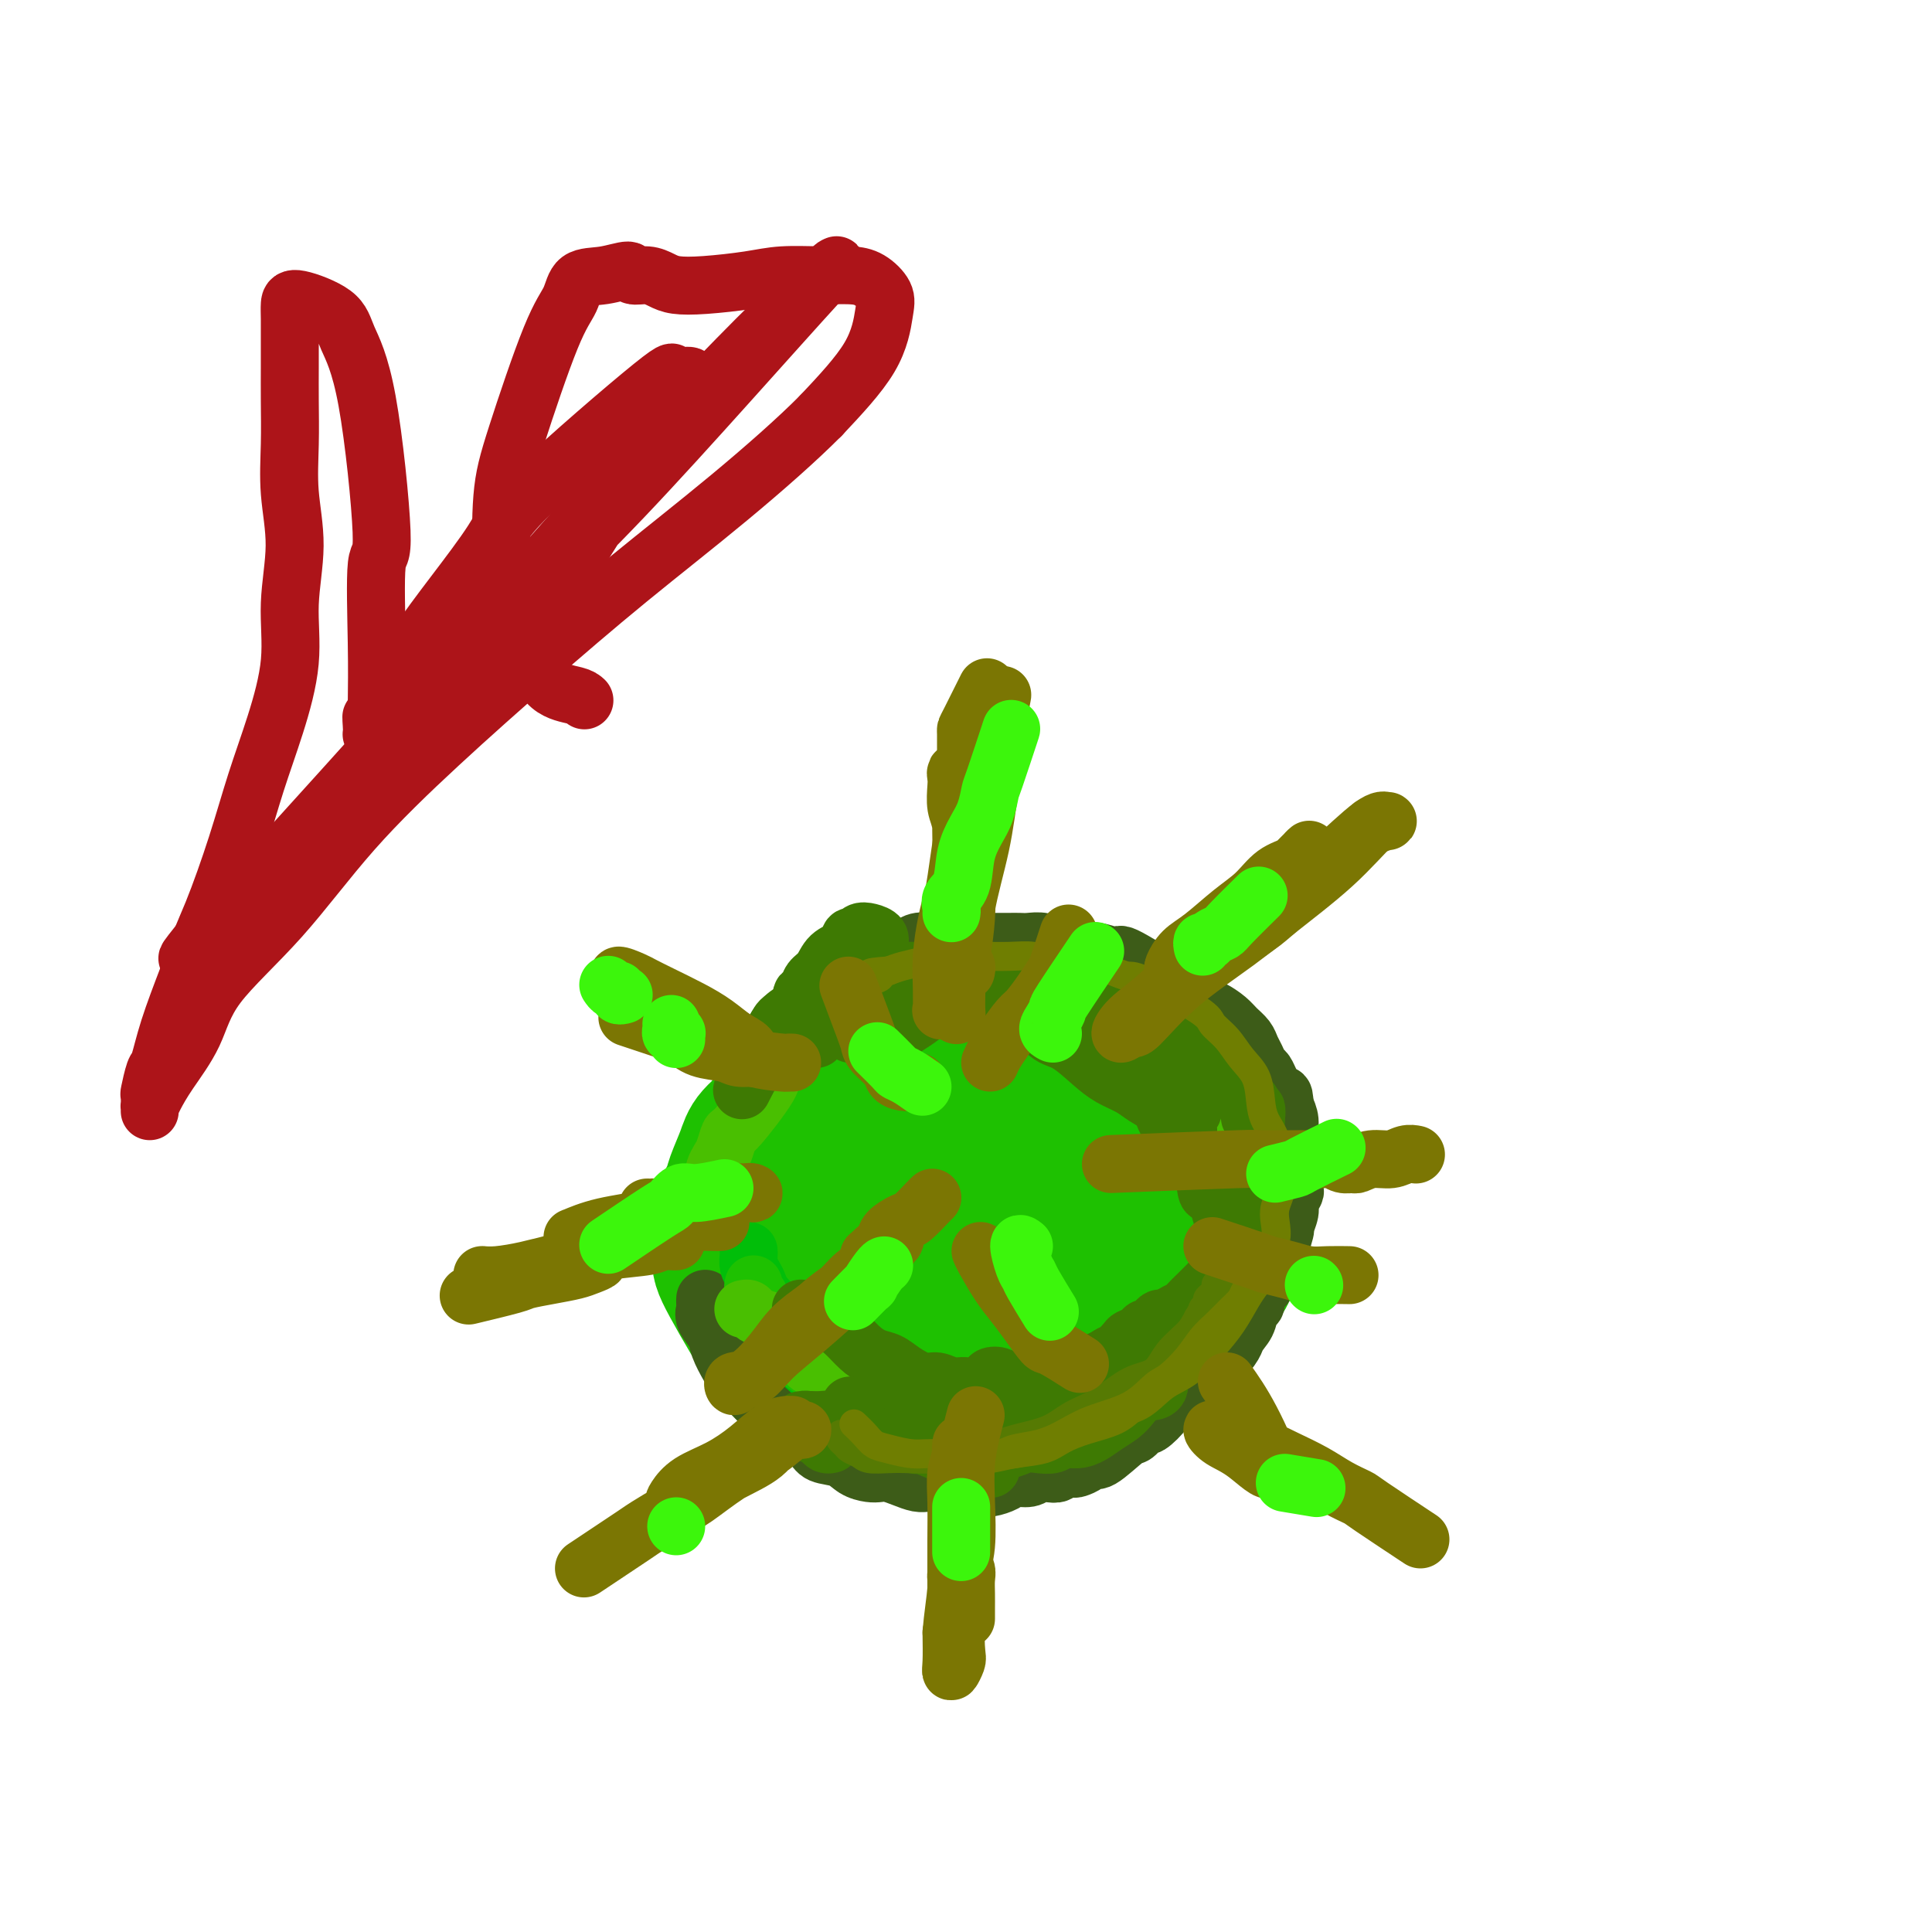 <svg viewBox='0 0 400 400' version='1.1' xmlns='http://www.w3.org/2000/svg' xmlns:xlink='http://www.w3.org/1999/xlink'><g fill='none' stroke='#1EC101' stroke-width='28' stroke-linecap='round' stroke-linejoin='round'><path d='M218,248c0.000,0.000 0.000,0.000 0,0c0.000,0.000 0.000,0.000 0,0'/><path d='M210,233c0.000,0.000 0.100,0.100 0.1,0.1'/><path d='M197,265c-0.453,0.087 -0.906,0.175 -1,0c-0.094,-0.175 0.171,-0.612 0,-1c-0.171,-0.388 -0.778,-0.727 -1,-1c-0.222,-0.273 -0.060,-0.481 0,-1c0.060,-0.519 0.019,-1.350 0,-2c-0.019,-0.650 -0.016,-1.119 0,-2c0.016,-0.881 0.046,-2.172 0,-3c-0.046,-0.828 -0.167,-1.192 0,-2c0.167,-0.808 0.622,-2.062 1,-3c0.378,-0.938 0.678,-1.562 1,-2c0.322,-0.438 0.667,-0.692 1,-1c0.333,-0.308 0.656,-0.672 1,-1c0.344,-0.328 0.709,-0.621 1,-1c0.291,-0.379 0.508,-0.845 1,-1c0.492,-0.155 1.260,-0.001 2,0c0.740,0.001 1.451,-0.152 2,0c0.549,0.152 0.934,0.610 2,1c1.066,0.390 2.813,0.711 4,1c1.187,0.289 1.813,0.545 3,1c1.187,0.455 2.935,1.108 4,2c1.065,0.892 1.448,2.024 2,3c0.552,0.976 1.273,1.795 2,3c0.727,1.205 1.461,2.797 2,4c0.539,1.203 0.882,2.017 1,3c0.118,0.983 0.012,2.136 0,3c-0.012,0.864 0.069,1.438 0,2c-0.069,0.562 -0.288,1.113 -1,2c-0.712,0.887 -1.918,2.111 -3,3c-1.082,0.889 -2.041,1.445 -3,2'/><path d='M218,274c-1.825,0.997 -3.387,0.989 -5,1c-1.613,0.011 -3.275,0.041 -5,0c-1.725,-0.041 -3.512,-0.154 -5,-1c-1.488,-0.846 -2.679,-2.424 -4,-4c-1.321,-1.576 -2.774,-3.151 -4,-5c-1.226,-1.849 -2.224,-3.972 -3,-6c-0.776,-2.028 -1.330,-3.960 -2,-6c-0.670,-2.040 -1.455,-4.188 -2,-6c-0.545,-1.812 -0.848,-3.287 -1,-5c-0.152,-1.713 -0.151,-3.662 0,-5c0.151,-1.338 0.452,-2.063 1,-3c0.548,-0.937 1.342,-2.087 2,-3c0.658,-0.913 1.179,-1.590 2,-2c0.821,-0.410 1.941,-0.553 3,-1c1.059,-0.447 2.058,-1.199 4,-2c1.942,-0.801 4.829,-1.650 7,-2c2.171,-0.350 3.627,-0.202 5,0c1.373,0.202 2.663,0.457 4,1c1.337,0.543 2.721,1.373 4,2c1.279,0.627 2.454,1.050 4,2c1.546,0.950 3.465,2.427 5,4c1.535,1.573 2.688,3.241 4,5c1.312,1.759 2.783,3.608 4,5c1.217,1.392 2.180,2.328 3,4c0.820,1.672 1.496,4.081 2,6c0.504,1.919 0.836,3.350 1,5c0.164,1.650 0.159,3.521 0,5c-0.159,1.479 -0.474,2.565 -1,4c-0.526,1.435 -1.263,3.217 -2,5'/><path d='M239,272c-1.170,3.660 -3.094,3.310 -5,4c-1.906,0.690 -3.795,2.420 -6,4c-2.205,1.580 -4.727,3.009 -7,4c-2.273,0.991 -4.298,1.542 -7,2c-2.702,0.458 -6.080,0.822 -9,1c-2.920,0.178 -5.382,0.171 -8,0c-2.618,-0.171 -5.391,-0.506 -8,-1c-2.609,-0.494 -5.055,-1.146 -7,-2c-1.945,-0.854 -3.391,-1.908 -5,-3c-1.609,-1.092 -3.381,-2.222 -5,-4c-1.619,-1.778 -3.084,-4.204 -4,-6c-0.916,-1.796 -1.284,-2.962 -2,-5c-0.716,-2.038 -1.780,-4.947 -2,-7c-0.220,-2.053 0.404,-3.249 1,-5c0.596,-1.751 1.165,-4.055 1,-5c-0.165,-0.945 -1.063,-0.530 2,-4c3.063,-3.470 10.088,-10.824 14,-14c3.912,-3.176 4.713,-2.172 6,-2c1.287,0.172 3.061,-0.487 5,-1c1.939,-0.513 4.043,-0.880 6,-1c1.957,-0.120 3.767,0.007 5,0c1.233,-0.007 1.890,-0.147 3,0c1.110,0.147 2.673,0.580 4,1c1.327,0.420 2.417,0.828 4,1c1.583,0.172 3.659,0.107 5,1c1.341,0.893 1.947,2.745 3,4c1.053,1.255 2.553,1.915 4,3c1.447,1.085 2.842,2.596 4,4c1.158,1.404 2.079,2.702 3,4'/><path d='M234,245c2.528,2.533 1.849,1.367 2,2c0.151,0.633 1.134,3.067 2,5c0.866,1.933 1.617,3.365 2,5c0.383,1.635 0.398,3.471 0,5c-0.398,1.529 -1.211,2.750 -2,4c-0.789,1.250 -1.556,2.529 -2,4c-0.444,1.471 -0.566,3.133 -2,5c-1.434,1.867 -4.180,3.940 -7,6c-2.820,2.060 -5.714,4.108 -9,6c-3.286,1.892 -6.963,3.628 -10,5c-3.037,1.372 -5.435,2.381 -8,3c-2.565,0.619 -5.297,0.847 -8,1c-2.703,0.153 -5.377,0.230 -7,0c-1.623,-0.230 -2.194,-0.766 -3,-1c-0.806,-0.234 -1.847,-0.165 -3,-1c-1.153,-0.835 -2.417,-2.576 -4,-4c-1.583,-1.424 -3.485,-2.533 -5,-4c-1.515,-1.467 -2.641,-3.292 -4,-5c-1.359,-1.708 -2.949,-3.299 -4,-5c-1.051,-1.701 -1.564,-3.513 -2,-5c-0.436,-1.487 -0.797,-2.649 -2,-5c-1.203,-2.351 -3.248,-5.889 -4,-8c-0.752,-2.111 -0.210,-2.794 0,-4c0.210,-1.206 0.087,-2.935 0,-4c-0.087,-1.065 -0.139,-1.465 0,-2c0.139,-0.535 0.470,-1.205 1,-2c0.530,-0.795 1.258,-1.714 2,-3c0.742,-1.286 1.498,-2.939 2,-4c0.502,-1.061 0.751,-1.531 1,-2'/><path d='M160,237c1.234,-3.793 1.319,-2.777 2,-3c0.681,-0.223 1.957,-1.685 3,-3c1.043,-1.315 1.854,-2.484 3,-3c1.146,-0.516 2.627,-0.379 4,-1c1.373,-0.621 2.639,-2.001 4,-3c1.361,-0.999 2.817,-1.616 4,-2c1.183,-0.384 2.092,-0.534 3,-1c0.908,-0.466 1.816,-1.249 3,-2c1.184,-0.751 2.645,-1.469 4,-2c1.355,-0.531 2.604,-0.875 4,-1c1.396,-0.125 2.938,-0.030 4,0c1.062,0.030 1.644,-0.006 3,0c1.356,0.006 3.485,0.053 5,0c1.515,-0.053 2.415,-0.205 4,0c1.585,0.205 3.854,0.769 5,1c1.146,0.231 1.168,0.129 3,1c1.832,0.871 5.475,2.714 8,4c2.525,1.286 3.932,2.014 5,3c1.068,0.986 1.795,2.229 3,3c1.205,0.771 2.886,1.070 4,2c1.114,0.930 1.661,2.492 2,4c0.339,1.508 0.469,2.962 1,4c0.531,1.038 1.464,1.659 2,3c0.536,1.341 0.676,3.400 1,5c0.324,1.600 0.831,2.739 1,4c0.169,1.261 0.001,2.645 0,4c-0.001,1.355 0.165,2.683 0,4c-0.165,1.317 -0.660,2.624 -1,4c-0.340,1.376 -0.526,2.822 -1,4c-0.474,1.178 -1.237,2.089 -2,3'/><path d='M241,269c-0.748,3.415 -0.618,2.453 -1,3c-0.382,0.547 -1.277,2.604 -2,4c-0.723,1.396 -1.276,2.131 -2,3c-0.724,0.869 -1.620,1.872 -3,3c-1.380,1.128 -3.246,2.382 -5,3c-1.754,0.618 -3.398,0.600 -5,1c-1.602,0.400 -3.164,1.218 -5,2c-1.836,0.782 -3.946,1.527 -6,2c-2.054,0.473 -4.054,0.675 -6,1c-1.946,0.325 -3.840,0.775 -6,1c-2.160,0.225 -4.587,0.226 -7,0c-2.413,-0.226 -4.811,-0.678 -7,-1c-2.189,-0.322 -4.170,-0.513 -6,-1c-1.830,-0.487 -3.510,-1.271 -6,-2c-2.490,-0.729 -5.791,-1.403 -8,-2c-2.209,-0.597 -3.326,-1.117 -6,-5c-2.674,-3.883 -6.906,-11.131 -9,-15c-2.094,-3.869 -2.051,-4.361 -2,-6c0.051,-1.639 0.111,-4.427 0,-6c-0.111,-1.573 -0.394,-1.932 0,-3c0.394,-1.068 1.466,-2.845 2,-4c0.534,-1.155 0.532,-1.688 1,-3c0.468,-1.312 1.406,-3.404 2,-5c0.594,-1.596 0.844,-2.696 2,-4c1.156,-1.304 3.217,-2.814 4,-4c0.783,-1.186 0.288,-2.050 1,-3c0.712,-0.950 2.632,-1.986 4,-3c1.368,-1.014 2.184,-2.007 3,-3'/><path d='M168,222c2.571,-2.308 2.998,-1.576 4,-2c1.002,-0.424 2.578,-2.002 4,-3c1.422,-0.998 2.690,-1.415 4,-2c1.310,-0.585 2.661,-1.336 4,-2c1.339,-0.664 2.665,-1.239 4,-2c1.335,-0.761 2.677,-1.706 4,-2c1.323,-0.294 2.626,0.065 4,0c1.374,-0.065 2.818,-0.553 4,-1c1.182,-0.447 2.101,-0.853 3,-1c0.899,-0.147 1.776,-0.036 3,0c1.224,0.036 2.794,-0.005 4,0c1.206,0.005 2.046,0.054 3,0c0.954,-0.054 2.021,-0.211 3,0c0.979,0.211 1.869,0.791 3,1c1.131,0.209 2.502,0.047 3,0c0.498,-0.047 0.124,0.021 3,1c2.876,0.979 9.001,2.870 12,4c2.999,1.130 2.873,1.499 3,2c0.127,0.501 0.509,1.135 1,2c0.491,0.865 1.091,1.963 2,3c0.909,1.037 2.127,2.013 3,3c0.873,0.987 1.401,1.985 2,3c0.599,1.015 1.270,2.046 2,3c0.730,0.954 1.520,1.829 2,3c0.480,1.171 0.651,2.637 1,4c0.349,1.363 0.877,2.623 1,4c0.123,1.377 -0.159,2.871 0,4c0.159,1.129 0.760,1.894 1,3c0.240,1.106 0.120,2.553 0,4'/><path d='M255,251c0.673,3.525 0.856,2.836 1,3c0.144,0.164 0.251,1.181 0,2c-0.251,0.819 -0.859,1.441 -1,2c-0.141,0.559 0.184,1.056 0,2c-0.184,0.944 -0.878,2.336 -1,3c-0.122,0.664 0.326,0.600 0,1c-0.326,0.400 -1.427,1.266 -2,2c-0.573,0.734 -0.617,1.337 -1,2c-0.383,0.663 -1.103,1.385 -2,2c-0.897,0.615 -1.971,1.124 -3,2c-1.029,0.876 -2.013,2.118 -3,3c-0.987,0.882 -1.976,1.404 -3,2c-1.024,0.596 -2.082,1.266 -3,2c-0.918,0.734 -1.696,1.530 -3,2c-1.304,0.470 -3.135,0.612 -4,1c-0.865,0.388 -0.763,1.022 -4,2c-3.237,0.978 -9.814,2.299 -13,3c-3.186,0.701 -2.982,0.780 -4,1c-1.018,0.220 -3.259,0.581 -5,1c-1.741,0.419 -2.983,0.897 -4,1c-1.017,0.103 -1.808,-0.168 -3,0c-1.192,0.168 -2.784,0.774 -4,1c-1.216,0.226 -2.054,0.073 -3,0c-0.946,-0.073 -2.000,-0.065 -3,0c-1.000,0.065 -1.948,0.186 -3,0c-1.052,-0.186 -2.210,-0.679 -3,-1c-0.790,-0.321 -1.213,-0.471 -2,-1c-0.787,-0.529 -1.939,-1.437 -3,-2c-1.061,-0.563 -2.030,-0.782 -3,-1'/><path d='M173,286c-3.915,-0.918 -3.703,-0.714 -4,-1c-0.297,-0.286 -1.105,-1.061 -2,-2c-0.895,-0.939 -1.879,-2.041 -3,-3c-1.121,-0.959 -2.380,-1.776 -3,-3c-0.620,-1.224 -0.601,-2.855 -1,-4c-0.399,-1.145 -1.217,-1.804 -2,-3c-0.783,-1.196 -1.530,-2.929 -2,-4c-0.470,-1.071 -0.662,-1.478 -1,-2c-0.338,-0.522 -0.822,-1.158 -1,-2c-0.178,-0.842 -0.049,-1.891 0,-3c0.049,-1.109 0.017,-2.279 0,-3c-0.017,-0.721 -0.019,-0.993 0,-2c0.019,-1.007 0.058,-2.747 0,-4c-0.058,-1.253 -0.213,-2.018 0,-3c0.213,-0.982 0.795,-2.181 1,-3c0.205,-0.819 0.032,-1.259 1,-4c0.968,-2.741 3.078,-7.784 4,-10c0.922,-2.216 0.655,-1.605 1,-2c0.345,-0.395 1.302,-1.795 2,-3c0.698,-1.205 1.139,-2.214 2,-3c0.861,-0.786 2.144,-1.348 3,-2c0.856,-0.652 1.285,-1.393 2,-2c0.715,-0.607 1.717,-1.080 3,-2c1.283,-0.920 2.846,-2.289 4,-3c1.154,-0.711 1.898,-0.765 3,-1c1.102,-0.235 2.564,-0.651 4,-1c1.436,-0.349 2.848,-0.633 4,-1c1.152,-0.367 2.043,-0.819 3,-1c0.957,-0.181 1.978,-0.090 3,0'/><path d='M194,209c3.153,-0.619 2.534,-0.166 3,0c0.466,0.166 2.017,0.044 3,0c0.983,-0.044 1.399,-0.012 2,0c0.601,0.012 1.388,0.003 2,0c0.612,-0.003 1.049,-0.001 2,0c0.951,0.001 2.414,0.000 3,0c0.586,-0.000 0.293,-0.000 0,0'/></g>
<g fill='none' stroke='#3D5C18' stroke-width='12' stroke-linecap='round' stroke-linejoin='round'><path d='M146,269c0.004,-0.094 0.008,-0.188 0,0c-0.008,0.188 -0.028,0.657 0,1c0.028,0.343 0.105,0.560 0,1c-0.105,0.440 -0.390,1.105 0,2c0.390,0.895 1.456,2.022 2,3c0.544,0.978 0.567,1.808 1,3c0.433,1.192 1.275,2.746 2,4c0.725,1.254 1.334,2.209 2,3c0.666,0.791 1.388,1.419 2,2c0.612,0.581 1.113,1.114 2,2c0.887,0.886 2.161,2.125 3,3c0.839,0.875 1.243,1.385 2,2c0.757,0.615 1.868,1.334 3,2c1.132,0.666 2.285,1.278 3,2c0.715,0.722 0.993,1.553 2,2c1.007,0.447 2.744,0.511 4,1c1.256,0.489 2.030,1.402 3,2c0.970,0.598 2.136,0.882 3,1c0.864,0.118 1.425,0.070 2,0c0.575,-0.070 1.164,-0.162 2,0c0.836,0.162 1.917,0.579 3,1c1.083,0.421 2.167,0.845 3,1c0.833,0.155 1.417,0.042 2,0c0.583,-0.042 1.167,-0.012 2,0c0.833,0.012 1.917,0.006 3,0'/><path d='M197,307c4.535,1.154 2.374,1.039 2,1c-0.374,-0.039 1.039,-0.000 2,0c0.961,0.000 1.468,-0.037 2,0c0.532,0.037 1.087,0.150 2,0c0.913,-0.150 2.184,-0.562 3,-1c0.816,-0.438 1.178,-0.901 2,-1c0.822,-0.099 2.103,0.166 3,0c0.897,-0.166 1.410,-0.763 2,-1c0.590,-0.237 1.256,-0.116 2,0c0.744,0.116 1.565,0.225 2,0c0.435,-0.225 0.484,-0.783 1,-1c0.516,-0.217 1.500,-0.093 2,0c0.500,0.093 0.515,0.154 1,0c0.485,-0.154 1.438,-0.522 2,-1c0.562,-0.478 0.732,-1.064 1,-1c0.268,0.064 0.633,0.780 2,0c1.367,-0.780 3.736,-3.056 5,-4c1.264,-0.944 1.421,-0.556 2,-1c0.579,-0.444 1.578,-1.720 2,-2c0.422,-0.280 0.268,0.435 1,0c0.732,-0.435 2.351,-2.020 3,-3c0.649,-0.980 0.329,-1.356 1,-2c0.671,-0.644 2.335,-1.558 3,-2c0.665,-0.442 0.333,-0.412 1,-1c0.667,-0.588 2.334,-1.794 4,-3'/><path d='M250,284c5.426,-4.544 5.492,-5.904 6,-7c0.508,-1.096 1.460,-1.929 2,-3c0.540,-1.071 0.669,-2.380 1,-3c0.331,-0.620 0.863,-0.551 1,-1c0.137,-0.449 -0.121,-1.416 0,-2c0.121,-0.584 0.623,-0.785 1,-1c0.377,-0.215 0.631,-0.444 1,-1c0.369,-0.556 0.854,-1.439 1,-2c0.146,-0.561 -0.048,-0.801 0,-1c0.048,-0.199 0.338,-0.356 1,-2c0.662,-1.644 1.698,-4.773 2,-6c0.302,-1.227 -0.129,-0.551 0,-1c0.129,-0.449 0.819,-2.021 1,-3c0.181,-0.979 -0.148,-1.363 0,-2c0.148,-0.637 0.771,-1.525 1,-2c0.229,-0.475 0.062,-0.536 0,-1c-0.062,-0.464 -0.021,-1.331 0,-2c0.021,-0.669 0.020,-1.141 0,-2c-0.020,-0.859 -0.061,-2.106 0,-3c0.061,-0.894 0.222,-1.436 0,-2c-0.222,-0.564 -0.829,-1.152 -1,-2c-0.171,-0.848 0.094,-1.957 0,-3c-0.094,-1.043 -0.547,-2.022 -1,-3'/><path d='M266,229c-0.179,-4.152 -0.625,-1.531 -1,-1c-0.375,0.531 -0.678,-1.026 -1,-2c-0.322,-0.974 -0.664,-1.363 -1,-2c-0.336,-0.637 -0.667,-1.522 -1,-2c-0.333,-0.478 -0.670,-0.551 -1,-1c-0.330,-0.449 -0.654,-1.275 -1,-2c-0.346,-0.725 -0.715,-1.350 -1,-2c-0.285,-0.650 -0.485,-1.325 -1,-2c-0.515,-0.675 -1.344,-1.351 -2,-2c-0.656,-0.649 -1.138,-1.272 -2,-2c-0.862,-0.728 -2.105,-1.562 -3,-2c-0.895,-0.438 -1.442,-0.481 -2,-1c-0.558,-0.519 -1.127,-1.513 -2,-2c-0.873,-0.487 -2.048,-0.465 -3,-1c-0.952,-0.535 -1.679,-1.626 -2,-2c-0.321,-0.374 -0.234,-0.033 -2,-1c-1.766,-0.967 -5.383,-3.244 -7,-4c-1.617,-0.756 -1.233,0.009 -2,0c-0.767,-0.009 -2.683,-0.791 -4,-1c-1.317,-0.209 -2.033,0.154 -3,0c-0.967,-0.154 -2.185,-0.826 -3,-1c-0.815,-0.174 -1.229,0.150 -2,0c-0.771,-0.150 -1.900,-0.772 -3,-1c-1.100,-0.228 -2.171,-0.061 -3,0c-0.829,0.061 -1.415,0.016 -2,0c-0.585,-0.016 -1.167,-0.004 -2,0c-0.833,0.004 -1.917,0.001 -3,0c-1.083,-0.001 -2.167,-0.000 -3,0c-0.833,0.000 -1.417,0.000 -2,0'/><path d='M201,195c-5.022,-0.464 -1.576,-0.126 -1,0c0.576,0.126 -1.719,0.038 -3,0c-1.281,-0.038 -1.550,-0.025 -2,0c-0.450,0.025 -1.083,0.062 -2,0c-0.917,-0.062 -2.120,-0.224 -3,0c-0.880,0.224 -1.438,0.833 -2,1c-0.562,0.167 -1.128,-0.109 -2,0c-0.872,0.109 -2.051,0.603 -3,1c-0.949,0.397 -1.668,0.698 -2,1c-0.332,0.302 -0.278,0.605 -1,1c-0.722,0.395 -2.220,0.880 -3,1c-0.780,0.120 -0.840,-0.127 -1,0c-0.160,0.127 -0.419,0.626 -1,1c-0.581,0.374 -1.484,0.622 -2,1c-0.516,0.378 -0.647,0.886 -1,1c-0.353,0.114 -0.930,-0.165 -1,0c-0.070,0.165 0.366,0.775 0,1c-0.366,0.225 -1.533,0.064 -2,0c-0.467,-0.064 -0.233,-0.032 0,0'/></g>
<g fill='none' stroke='#01BE09' stroke-width='12' stroke-linecap='round' stroke-linejoin='round'><path d='M155,259c0.023,0.244 0.046,0.487 0,1c-0.046,0.513 -0.162,1.294 0,2c0.162,0.706 0.601,1.337 1,2c0.399,0.663 0.758,1.360 1,2c0.242,0.640 0.368,1.224 1,2c0.632,0.776 1.772,1.744 2,3c0.228,1.256 -0.455,2.799 0,4c0.455,1.201 2.049,2.061 3,3c0.951,0.939 1.260,1.956 2,3c0.740,1.044 1.911,2.114 3,3c1.089,0.886 2.094,1.589 3,2c0.906,0.411 1.712,0.529 3,1c1.288,0.471 3.058,1.293 4,2c0.942,0.707 1.055,1.299 2,2c0.945,0.701 2.721,1.512 4,2c1.279,0.488 2.063,0.653 3,1c0.937,0.347 2.029,0.877 3,1c0.971,0.123 1.820,-0.162 3,0c1.180,0.162 2.689,0.772 4,1c1.311,0.228 2.423,0.075 3,0c0.577,-0.075 0.619,-0.072 1,0c0.381,0.072 1.103,0.212 2,0c0.897,-0.212 1.971,-0.775 3,-1c1.029,-0.225 2.015,-0.113 3,0'/><path d='M209,295c3.247,-0.178 1.865,-0.624 2,-1c0.135,-0.376 1.786,-0.680 3,-1c1.214,-0.320 1.992,-0.654 3,-1c1.008,-0.346 2.248,-0.705 3,-1c0.752,-0.295 1.016,-0.527 2,-1c0.984,-0.473 2.686,-1.186 4,-2c1.314,-0.814 2.239,-1.728 3,-2c0.761,-0.272 1.360,0.097 2,0c0.640,-0.097 1.323,-0.660 2,-1c0.677,-0.340 1.348,-0.458 2,-1c0.652,-0.542 1.285,-1.509 2,-2c0.715,-0.491 1.512,-0.506 2,-1c0.488,-0.494 0.666,-1.466 1,-2c0.334,-0.534 0.825,-0.629 1,-1c0.175,-0.371 0.033,-1.016 1,-2c0.967,-0.984 3.044,-2.306 4,-3c0.956,-0.694 0.792,-0.761 1,-1c0.208,-0.239 0.788,-0.652 1,-1c0.212,-0.348 0.057,-0.632 0,-1c-0.057,-0.368 -0.016,-0.819 0,-1c0.016,-0.181 0.008,-0.090 0,0'/></g>
<g fill='none' stroke='#1EC101' stroke-width='12' stroke-linecap='round' stroke-linejoin='round'><path d='M156,266c-0.006,0.026 -0.013,0.052 0,0c0.013,-0.052 0.045,-0.181 0,0c-0.045,0.181 -0.168,0.671 0,1c0.168,0.329 0.625,0.497 1,1c0.375,0.503 0.667,1.341 1,2c0.333,0.659 0.707,1.139 1,2c0.293,0.861 0.504,2.103 1,3c0.496,0.897 1.276,1.449 2,2c0.724,0.551 1.391,1.103 2,2c0.609,0.897 1.160,2.141 2,3c0.840,0.859 1.970,1.333 3,2c1.030,0.667 1.961,1.527 3,2c1.039,0.473 2.188,0.560 3,1c0.812,0.440 1.288,1.232 2,2c0.712,0.768 1.660,1.511 3,2c1.340,0.489 3.071,0.723 4,1c0.929,0.277 1.055,0.596 2,1c0.945,0.404 2.710,0.893 4,1c1.290,0.107 2.106,-0.167 3,0c0.894,0.167 1.867,0.777 3,1c1.133,0.223 2.428,0.060 3,0c0.572,-0.060 0.421,-0.016 1,0c0.579,0.016 1.887,0.004 3,0c1.113,-0.004 2.030,-0.001 3,0c0.970,0.001 1.991,0.000 3,0c1.009,-0.000 2.004,-0.000 3,0'/><path d='M212,295c5.697,0.440 3.938,-0.459 4,-1c0.062,-0.541 1.945,-0.725 3,-1c1.055,-0.275 1.284,-0.642 2,-1c0.716,-0.358 1.920,-0.707 3,-1c1.080,-0.293 2.036,-0.529 3,-1c0.964,-0.471 1.936,-1.176 3,-2c1.064,-0.824 2.222,-1.768 3,-2c0.778,-0.232 1.177,0.248 2,0c0.823,-0.248 2.070,-1.222 3,-2c0.930,-0.778 1.545,-1.359 2,-2c0.455,-0.641 0.752,-1.341 1,-2c0.248,-0.659 0.447,-1.275 1,-2c0.553,-0.725 1.461,-1.558 2,-2c0.539,-0.442 0.708,-0.492 1,-1c0.292,-0.508 0.705,-1.474 1,-2c0.295,-0.526 0.471,-0.613 1,-2c0.529,-1.387 1.410,-4.073 2,-5c0.590,-0.927 0.889,-0.094 1,0c0.111,0.094 0.034,-0.552 0,-1c-0.034,-0.448 -0.024,-0.698 0,-1c0.024,-0.302 0.063,-0.655 0,-1c-0.063,-0.345 -0.227,-0.681 0,-1c0.227,-0.319 0.844,-0.622 1,-1c0.156,-0.378 -0.150,-0.833 0,-1c0.150,-0.167 0.757,-0.048 1,0c0.243,0.048 0.121,0.024 0,0'/></g>
<g fill='none' stroke='#49BF01' stroke-width='12' stroke-linecap='round' stroke-linejoin='round'><path d='M154,271c-0.095,0.023 -0.189,0.047 0,0c0.189,-0.047 0.662,-0.163 1,0c0.338,0.163 0.541,0.606 1,1c0.459,0.394 1.172,0.738 2,1c0.828,0.262 1.769,0.440 2,1c0.231,0.560 -0.248,1.502 0,2c0.248,0.498 1.224,0.552 2,1c0.776,0.448 1.352,1.289 2,2c0.648,0.711 1.370,1.293 2,2c0.630,0.707 1.170,1.540 2,2c0.830,0.460 1.952,0.547 3,1c1.048,0.453 2.022,1.273 3,2c0.978,0.727 1.959,1.361 3,2c1.041,0.639 2.140,1.285 3,2c0.860,0.715 1.479,1.501 2,2c0.521,0.499 0.944,0.711 2,1c1.056,0.289 2.744,0.656 4,1c1.256,0.344 2.079,0.667 3,1c0.921,0.333 1.940,0.678 3,1c1.060,0.322 2.163,0.622 3,1c0.837,0.378 1.410,0.833 2,1c0.590,0.167 1.197,0.045 2,0c0.803,-0.045 1.801,-0.013 3,0c1.199,0.013 2.600,0.006 4,0'/><path d='M208,298c4.578,0.976 3.022,0.416 3,0c-0.022,-0.416 1.491,-0.689 3,-1c1.509,-0.311 3.013,-0.660 4,-1c0.987,-0.340 1.457,-0.673 2,-1c0.543,-0.327 1.160,-0.650 2,-1c0.840,-0.350 1.902,-0.727 3,-1c1.098,-0.273 2.232,-0.440 3,-1c0.768,-0.560 1.169,-1.511 2,-2c0.831,-0.489 2.093,-0.516 3,-1c0.907,-0.484 1.460,-1.427 2,-2c0.540,-0.573 1.066,-0.777 2,-1c0.934,-0.223 2.275,-0.464 3,-1c0.725,-0.536 0.836,-1.366 1,-2c0.164,-0.634 0.383,-1.072 1,-2c0.617,-0.928 1.632,-2.346 2,-3c0.368,-0.654 0.087,-0.545 1,-2c0.913,-1.455 3.018,-4.473 4,-6c0.982,-1.527 0.840,-1.564 1,-2c0.160,-0.436 0.620,-1.271 1,-2c0.380,-0.729 0.679,-1.353 1,-2c0.321,-0.647 0.664,-1.318 1,-2c0.336,-0.682 0.663,-1.376 1,-2c0.337,-0.624 0.682,-1.179 1,-2c0.318,-0.821 0.607,-1.908 1,-3c0.393,-1.092 0.889,-2.190 1,-3c0.111,-0.810 -0.162,-1.334 0,-2c0.162,-0.666 0.761,-1.476 1,-2c0.239,-0.524 0.120,-0.762 0,-1'/><path d='M258,247c2.805,-6.523 0.819,-3.831 0,-3c-0.819,0.831 -0.471,-0.199 0,-1c0.471,-0.801 1.066,-1.372 1,-2c-0.066,-0.628 -0.794,-1.313 -1,-2c-0.206,-0.687 0.111,-1.378 0,-2c-0.111,-0.622 -0.649,-1.177 -1,-2c-0.351,-0.823 -0.516,-1.914 -1,-3c-0.484,-1.086 -1.288,-2.169 -2,-3c-0.712,-0.831 -1.331,-1.412 -2,-2c-0.669,-0.588 -1.388,-1.183 -2,-2c-0.612,-0.817 -1.115,-1.857 -2,-3c-0.885,-1.143 -2.150,-2.390 -3,-3c-0.850,-0.610 -1.284,-0.583 -2,-1c-0.716,-0.417 -1.714,-1.277 -2,-2c-0.286,-0.723 0.140,-1.308 -1,-2c-1.140,-0.692 -3.845,-1.490 -5,-2c-1.155,-0.510 -0.758,-0.733 -2,-1c-1.242,-0.267 -4.123,-0.580 -7,-1c-2.877,-0.420 -5.751,-0.948 -7,-1c-1.249,-0.052 -0.875,0.371 -4,0c-3.125,-0.371 -9.750,-1.534 -13,-2c-3.250,-0.466 -3.125,-0.233 -3,0'/><path d='M199,207c-5.000,-0.464 -4.001,-0.126 -4,0c0.001,0.126 -0.996,0.038 -2,0c-1.004,-0.038 -2.013,-0.025 -3,0c-0.987,0.025 -1.950,0.063 -3,0c-1.050,-0.063 -2.186,-0.228 -3,0c-0.814,0.228 -1.306,0.849 -2,1c-0.694,0.151 -1.589,-0.167 -2,0c-0.411,0.167 -0.337,0.818 -1,1c-0.663,0.182 -2.063,-0.104 -3,0c-0.937,0.104 -1.410,0.598 -2,1c-0.590,0.402 -1.297,0.711 -2,1c-0.703,0.289 -1.401,0.557 -2,1c-0.599,0.443 -1.097,1.061 -2,2c-0.903,0.939 -2.210,2.200 -3,3c-0.790,0.800 -1.062,1.140 -2,2c-0.938,0.860 -2.542,2.240 -3,3c-0.458,0.760 0.228,0.899 -1,3c-1.228,2.101 -4.371,6.163 -6,8c-1.629,1.837 -1.743,1.449 -2,2c-0.257,0.551 -0.657,2.043 -1,3c-0.343,0.957 -0.628,1.380 -1,2c-0.372,0.620 -0.831,1.436 -1,2c-0.169,0.564 -0.048,0.875 0,1c0.048,0.125 0.024,0.062 0,0'/></g>
<g fill='none' stroke='#3E7A03' stroke-width='12' stroke-linecap='round' stroke-linejoin='round'><path d='M166,271c-0.015,-0.006 -0.031,-0.013 0,0c0.031,0.013 0.108,0.044 0,0c-0.108,-0.044 -0.402,-0.165 0,0c0.402,0.165 1.500,0.614 2,1c0.500,0.386 0.402,0.709 1,1c0.598,0.291 1.893,0.549 3,1c1.107,0.451 2.028,1.093 3,2c0.972,0.907 1.996,2.079 3,3c1.004,0.921 1.987,1.591 3,2c1.013,0.409 2.056,0.559 3,1c0.944,0.441 1.789,1.175 3,2c1.211,0.825 2.788,1.741 4,2c1.212,0.259 2.058,-0.141 3,0c0.942,0.141 1.982,0.822 3,1c1.018,0.178 2.016,-0.147 3,0c0.984,0.147 1.953,0.768 3,1c1.047,0.232 2.171,0.077 3,0c0.829,-0.077 1.363,-0.077 2,0c0.637,0.077 1.378,0.231 2,0c0.622,-0.231 1.125,-0.846 2,-1c0.875,-0.154 2.121,0.152 3,0c0.879,-0.152 1.390,-0.761 2,-1c0.610,-0.239 1.317,-0.109 2,0c0.683,0.109 1.340,0.198 2,0c0.660,-0.198 1.321,-0.683 2,-1c0.679,-0.317 1.375,-0.466 2,-1c0.625,-0.534 1.178,-1.452 2,-2c0.822,-0.548 1.914,-0.724 3,-1c1.086,-0.276 2.168,-0.650 3,-1c0.832,-0.350 1.416,-0.675 2,-1'/><path d='M235,279c2.217,-1.350 1.759,-1.724 2,-2c0.241,-0.276 1.182,-0.456 2,-1c0.818,-0.544 1.514,-1.454 2,-2c0.486,-0.546 0.764,-0.727 1,-1c0.236,-0.273 0.430,-0.636 1,-1c0.570,-0.364 1.515,-0.727 2,-1c0.485,-0.273 0.511,-0.454 1,-1c0.489,-0.546 1.441,-1.455 2,-2c0.559,-0.545 0.726,-0.727 1,-1c0.274,-0.273 0.654,-0.639 1,-1c0.346,-0.361 0.656,-0.717 1,-1c0.344,-0.283 0.721,-0.494 1,-1c0.279,-0.506 0.461,-1.309 1,-2c0.539,-0.691 1.437,-1.272 2,-2c0.563,-0.728 0.792,-1.605 1,-2c0.208,-0.395 0.394,-0.308 1,-2c0.606,-1.692 1.630,-5.164 2,-7c0.370,-1.836 0.085,-2.035 0,-2c-0.085,0.035 0.030,0.304 0,0c-0.030,-0.304 -0.204,-1.181 0,-2c0.204,-0.819 0.787,-1.580 1,-2c0.213,-0.420 0.057,-0.497 0,-1c-0.057,-0.503 -0.015,-1.430 0,-2c0.015,-0.570 0.004,-0.782 0,-1c-0.004,-0.218 -0.001,-0.442 0,-1c0.001,-0.558 0.000,-1.448 0,-2c-0.000,-0.552 -0.000,-0.764 0,-1c0.000,-0.236 0.000,-0.496 0,-1c-0.000,-0.504 -0.000,-1.252 0,-2'/><path d='M260,232c0.550,-4.532 -0.574,-1.861 -1,-1c-0.426,0.861 -0.155,-0.086 0,-1c0.155,-0.914 0.193,-1.793 0,-2c-0.193,-0.207 -0.618,0.258 -1,0c-0.382,-0.258 -0.721,-1.238 -1,-2c-0.279,-0.762 -0.496,-1.306 -1,-2c-0.504,-0.694 -1.293,-1.538 -2,-2c-0.707,-0.462 -1.330,-0.543 -2,-1c-0.670,-0.457 -1.387,-1.291 -2,-2c-0.613,-0.709 -1.122,-1.292 -2,-2c-0.878,-0.708 -2.126,-1.539 -3,-2c-0.874,-0.461 -1.373,-0.550 -2,-1c-0.627,-0.450 -1.383,-1.259 -2,-2c-0.617,-0.741 -1.095,-1.414 -2,-2c-0.905,-0.586 -2.239,-1.084 -3,-1c-0.761,0.084 -0.951,0.752 -3,0c-2.049,-0.752 -5.959,-2.923 -8,-4c-2.041,-1.077 -2.214,-1.059 -3,-1c-0.786,0.059 -2.184,0.159 -3,0c-0.816,-0.159 -1.051,-0.579 -2,-1c-0.949,-0.421 -2.613,-0.845 -4,-1c-1.387,-0.155 -2.498,-0.042 -3,0c-0.502,0.042 -0.396,0.011 -1,0c-0.604,-0.011 -1.919,-0.003 -3,0c-1.081,0.003 -1.928,0.001 -3,0c-1.072,-0.001 -2.370,-0.000 -3,0c-0.630,0.000 -0.593,0.000 -1,0c-0.407,-0.000 -1.259,-0.000 -2,0c-0.741,0.000 -1.370,0.000 -2,0'/><path d='M195,202c-3.189,0.226 -2.161,0.793 -2,1c0.161,0.207 -0.544,0.056 -1,0c-0.456,-0.056 -0.661,-0.015 -1,0c-0.339,0.015 -0.811,0.004 -1,0c-0.189,-0.004 -0.094,-0.002 0,0'/><path d='M250,269c0.178,-0.320 0.356,-0.640 0,0c-0.356,0.640 -1.247,2.241 -2,3c-0.753,0.759 -1.370,0.677 -2,1c-0.630,0.323 -1.274,1.050 -2,2c-0.726,0.950 -1.533,2.124 -2,3c-0.467,0.876 -0.592,1.456 -1,2c-0.408,0.544 -1.099,1.053 -2,2c-0.901,0.947 -2.012,2.334 -3,3c-0.988,0.666 -1.853,0.612 -3,1c-1.147,0.388 -2.574,1.218 -4,2c-1.426,0.782 -2.850,1.516 -4,2c-1.150,0.484 -2.027,0.718 -3,1c-0.973,0.282 -2.043,0.611 -3,1c-0.957,0.389 -1.803,0.837 -3,1c-1.197,0.163 -2.747,0.040 -4,0c-1.253,-0.040 -2.209,0.004 -3,0c-0.791,-0.004 -1.418,-0.057 -2,0c-0.582,0.057 -1.118,0.223 -2,0c-0.882,-0.223 -2.108,-0.834 -3,-1c-0.892,-0.166 -1.448,0.114 -2,0c-0.552,-0.114 -1.098,-0.622 -2,-1c-0.902,-0.378 -2.159,-0.627 -3,-1c-0.841,-0.373 -1.265,-0.870 -2,-1c-0.735,-0.130 -1.781,0.106 -3,0c-1.219,-0.106 -2.609,-0.553 -4,-1'/><path d='M186,288c-4.863,-0.717 -2.019,-0.010 -1,0c1.019,0.010 0.214,-0.677 0,-1c-0.214,-0.323 0.164,-0.283 1,0c0.836,0.283 2.131,0.808 3,1c0.869,0.192 1.311,0.052 2,0c0.689,-0.052 1.625,-0.015 2,0c0.375,0.015 0.187,0.007 0,0'/><path d='M187,294c2.616,1.264 5.233,2.528 7,3c1.767,0.472 2.685,0.153 4,0c1.315,-0.153 3.026,-0.139 5,0c1.974,0.139 4.212,0.402 6,0c1.788,-0.402 3.125,-1.470 5,-2c1.875,-0.530 4.288,-0.523 6,-1c1.712,-0.477 2.725,-1.438 4,-2c1.275,-0.562 2.813,-0.725 4,-1c1.187,-0.275 2.023,-0.661 3,-1c0.977,-0.339 2.094,-0.629 3,-1c0.906,-0.371 1.601,-0.821 2,-1c0.399,-0.179 0.501,-0.087 1,0c0.499,0.087 1.396,0.169 2,0c0.604,-0.169 0.916,-0.590 1,-1c0.084,-0.410 -0.060,-0.811 0,-1c0.060,-0.189 0.324,-0.166 0,0c-0.324,0.166 -1.235,0.476 -2,1c-0.765,0.524 -1.382,1.262 -2,2'/><path d='M236,289c-0.989,0.666 -1.461,1.331 -2,2c-0.539,0.669 -1.145,1.341 -2,2c-0.855,0.659 -1.957,1.305 -3,2c-1.043,0.695 -2.026,1.441 -3,2c-0.974,0.559 -1.940,0.933 -3,1c-1.060,0.067 -2.213,-0.173 -3,0c-0.787,0.173 -1.207,0.761 -2,1c-0.793,0.239 -1.959,0.131 -3,0c-1.041,-0.131 -1.957,-0.283 -3,0c-1.043,0.283 -2.212,1.002 -3,1c-0.788,-0.002 -1.196,-0.725 -2,-1c-0.804,-0.275 -2.003,-0.102 -3,0c-0.997,0.102 -1.791,0.134 -2,0c-0.209,-0.134 0.165,-0.432 -2,-1c-2.165,-0.568 -6.871,-1.406 -9,-2c-2.129,-0.594 -1.682,-0.946 -2,-1c-0.318,-0.054 -1.400,0.188 -2,0c-0.600,-0.188 -0.718,-0.807 -1,-1c-0.282,-0.193 -0.729,0.038 -1,0c-0.271,-0.038 -0.368,-0.347 0,0c0.368,0.347 1.201,1.350 2,2c0.799,0.650 1.565,0.948 2,1c0.435,0.052 0.539,-0.141 1,0c0.461,0.141 1.278,0.615 2,1c0.722,0.385 1.349,0.681 2,1c0.651,0.319 1.325,0.659 2,1'/><path d='M196,300c1.737,0.730 1.579,0.056 2,0c0.421,-0.056 1.420,0.505 2,1c0.580,0.495 0.740,0.925 1,1c0.260,0.075 0.618,-0.204 1,0c0.382,0.204 0.787,0.891 1,1c0.213,0.109 0.234,-0.361 1,0c0.766,0.361 2.276,1.554 0,1c-2.276,-0.554 -8.340,-2.855 -11,-4c-2.660,-1.145 -1.916,-1.133 -2,-1c-0.084,0.133 -0.995,0.386 -2,0c-1.005,-0.386 -2.103,-1.413 -3,-2c-0.897,-0.587 -1.592,-0.734 -2,-1c-0.408,-0.266 -0.530,-0.649 -1,-1c-0.470,-0.351 -1.289,-0.669 -2,-1c-0.711,-0.331 -1.314,-0.676 -2,-1c-0.686,-0.324 -1.454,-0.626 -2,-1c-0.546,-0.374 -0.870,-0.821 -1,-1c-0.130,-0.179 -0.065,-0.089 0,0'/><path d='M172,299c0.089,-0.022 0.177,-0.043 0,0c-0.177,0.043 -0.621,0.152 -1,0c-0.379,-0.152 -0.694,-0.565 -1,-1c-0.306,-0.435 -0.603,-0.891 -1,-1c-0.397,-0.109 -0.895,0.128 -1,0c-0.105,-0.128 0.181,-0.623 0,-1c-0.181,-0.377 -0.830,-0.637 -1,-1c-0.170,-0.363 0.139,-0.829 0,-1c-0.139,-0.171 -0.726,-0.045 -1,0c-0.274,0.045 -0.236,0.011 0,0c0.236,-0.011 0.671,0.001 1,0c0.329,-0.001 0.551,-0.014 1,0c0.449,0.014 1.126,0.056 2,0c0.874,-0.056 1.946,-0.211 3,0c1.054,0.211 2.092,0.788 3,1c0.908,0.212 1.688,0.061 2,0c0.312,-0.061 0.156,-0.030 0,0'/><path d='M209,287c-0.759,-0.415 -1.517,-0.830 -2,-1c-0.483,-0.170 -0.690,-0.094 -1,0c-0.310,0.094 -0.721,0.208 -1,0c-0.279,-0.208 -0.425,-0.736 0,-1c0.425,-0.264 1.421,-0.263 2,0c0.579,0.263 0.740,0.790 1,1c0.260,0.210 0.620,0.105 1,0c0.380,-0.105 0.781,-0.210 1,0c0.219,0.210 0.257,0.735 0,1c-0.257,0.265 -0.809,0.271 -1,0c-0.191,-0.271 -0.021,-0.820 0,-1c0.021,-0.180 -0.108,0.008 0,0c0.108,-0.008 0.451,-0.212 1,0c0.549,0.212 1.304,0.842 2,1c0.696,0.158 1.335,-0.154 2,0c0.665,0.154 1.357,0.776 2,1c0.643,0.224 1.236,0.052 2,0c0.764,-0.052 1.700,0.016 2,0c0.300,-0.016 -0.037,-0.114 0,0c0.037,0.114 0.449,0.442 1,0c0.551,-0.442 1.240,-1.655 2,-2c0.760,-0.345 1.589,0.176 2,0c0.411,-0.176 0.403,-1.050 1,-2c0.597,-0.950 1.798,-1.975 3,-3'/><path d='M229,281c1.732,-1.201 1.563,-0.704 2,-1c0.437,-0.296 1.479,-1.385 2,-2c0.521,-0.615 0.521,-0.756 1,-1c0.479,-0.244 1.438,-0.591 2,-1c0.562,-0.409 0.727,-0.879 1,-1c0.273,-0.121 0.655,0.108 1,0c0.345,-0.108 0.652,-0.554 1,-1c0.348,-0.446 0.737,-0.892 1,-1c0.263,-0.108 0.399,0.123 2,0c1.601,-0.123 4.666,-0.601 6,-1c1.334,-0.399 0.935,-0.718 1,-1c0.065,-0.282 0.592,-0.525 1,-1c0.408,-0.475 0.697,-1.180 1,-2c0.303,-0.820 0.621,-1.756 1,-2c0.379,-0.244 0.820,0.202 1,0c0.180,-0.202 0.098,-1.053 0,-2c-0.098,-0.947 -0.211,-1.988 0,-3c0.211,-1.012 0.747,-1.993 1,-3c0.253,-1.007 0.222,-2.040 0,-3c-0.222,-0.960 -0.635,-1.846 -1,-3c-0.365,-1.154 -0.683,-2.577 -1,-4'/><path d='M252,248c-0.744,-1.591 -1.603,-0.569 -2,-1c-0.397,-0.431 -0.330,-2.314 -1,-4c-0.670,-1.686 -2.076,-3.176 -3,-4c-0.924,-0.824 -1.367,-0.983 -2,-2c-0.633,-1.017 -1.456,-2.891 -2,-4c-0.544,-1.109 -0.809,-1.451 -1,-2c-0.191,-0.549 -0.307,-1.303 -1,-2c-0.693,-0.697 -1.963,-1.335 -3,-2c-1.037,-0.665 -1.841,-1.355 -3,-2c-1.159,-0.645 -2.672,-1.245 -4,-2c-1.328,-0.755 -2.471,-1.665 -4,-3c-1.529,-1.335 -3.445,-3.095 -5,-4c-1.555,-0.905 -2.750,-0.954 -4,-2c-1.250,-1.046 -2.555,-3.090 -4,-4c-1.445,-0.910 -3.031,-0.687 -4,-1c-0.969,-0.313 -1.323,-1.163 -3,-2c-1.677,-0.837 -4.679,-1.662 -6,-2c-1.321,-0.338 -0.962,-0.190 -1,0c-0.038,0.190 -0.474,0.420 -1,1c-0.526,0.580 -1.142,1.508 -2,2c-0.858,0.492 -1.959,0.549 -3,1c-1.041,0.451 -2.023,1.298 -3,2c-0.977,0.702 -1.949,1.261 -3,2c-1.051,0.739 -2.179,1.658 -3,2c-0.821,0.342 -1.333,0.105 -2,0c-0.667,-0.105 -1.488,-0.080 -2,0c-0.512,0.080 -0.715,0.214 -1,0c-0.285,-0.214 -0.653,-0.775 -1,-1c-0.347,-0.225 -0.674,-0.112 -1,0'/><path d='M177,214c-1.213,-0.099 -0.745,0.155 -1,0c-0.255,-0.155 -1.231,-0.717 -2,-1c-0.769,-0.283 -1.330,-0.286 -2,0c-0.670,0.286 -1.447,0.861 -2,1c-0.553,0.139 -0.880,-0.159 -1,0c-0.120,0.159 -0.032,0.773 0,1c0.032,0.227 0.009,0.065 0,0c-0.009,-0.065 -0.005,-0.032 0,0'/><path d='M195,209c0.055,-0.007 0.110,-0.013 0,0c-0.110,0.013 -0.386,0.046 -1,0c-0.614,-0.046 -1.568,-0.169 -2,0c-0.432,0.169 -0.343,0.631 -1,1c-0.657,0.369 -2.061,0.644 -3,1c-0.939,0.356 -1.414,0.794 -2,1c-0.586,0.206 -1.282,0.179 -2,0c-0.718,-0.179 -1.457,-0.509 -2,-1c-0.543,-0.491 -0.892,-1.142 -1,-2c-0.108,-0.858 0.023,-1.924 0,-3c-0.023,-1.076 -0.201,-2.162 0,-3c0.201,-0.838 0.780,-1.429 1,-2c0.220,-0.571 0.080,-1.121 0,-2c-0.080,-0.879 -0.101,-2.088 0,-3c0.101,-0.912 0.325,-1.528 0,-2c-0.325,-0.472 -1.198,-0.800 -2,-1c-0.802,-0.200 -1.531,-0.273 -2,0c-0.469,0.273 -0.678,0.892 -1,1c-0.322,0.108 -0.759,-0.295 -1,0c-0.241,0.295 -0.288,1.287 -1,2c-0.712,0.713 -2.091,1.147 -3,2c-0.909,0.853 -1.349,2.126 -2,3c-0.651,0.874 -1.515,1.348 -2,2c-0.485,0.652 -0.592,1.483 -1,2c-0.408,0.517 -1.117,0.719 -1,1c0.117,0.281 1.058,0.640 2,1'/><path d='M168,207c-0.458,0.923 0.396,-1.270 1,-2c0.604,-0.730 0.959,0.003 1,0c0.041,-0.003 -0.230,-0.741 0,-1c0.230,-0.259 0.961,-0.039 1,0c0.039,0.039 -0.613,-0.102 -1,0c-0.387,0.102 -0.509,0.446 -1,1c-0.491,0.554 -1.351,1.316 -2,2c-0.649,0.684 -1.085,1.288 -2,2c-0.915,0.712 -2.307,1.531 -3,2c-0.693,0.469 -0.687,0.588 -2,3c-1.313,2.412 -3.947,7.118 -5,9c-1.053,1.882 -0.527,0.941 0,0'/><path d='M249,217c-0.364,-0.363 -0.727,-0.726 -1,-1c-0.273,-0.274 -0.454,-0.459 -1,-1c-0.546,-0.541 -1.456,-1.437 -2,-2c-0.544,-0.563 -0.723,-0.791 -1,-1c-0.277,-0.209 -0.652,-0.398 -1,-1c-0.348,-0.602 -0.670,-1.615 -1,-2c-0.330,-0.385 -0.670,-0.141 -1,0c-0.330,0.141 -0.652,0.178 -1,0c-0.348,-0.178 -0.722,-0.572 -1,-1c-0.278,-0.428 -0.461,-0.889 -1,-1c-0.539,-0.111 -1.436,0.129 -2,0c-0.564,-0.129 -0.797,-0.627 -2,-1c-1.203,-0.373 -3.378,-0.621 -5,-1c-1.622,-0.379 -2.692,-0.890 -4,-1c-1.308,-0.110 -2.854,0.182 -4,0c-1.146,-0.182 -1.893,-0.837 -3,-1c-1.107,-0.163 -2.574,0.167 -4,0c-1.426,-0.167 -2.810,-0.829 -4,-1c-1.190,-0.171 -2.187,0.150 -3,0c-0.813,-0.150 -1.443,-0.772 -2,-1c-0.557,-0.228 -1.041,-0.061 -2,0c-0.959,0.061 -2.395,0.016 -3,0c-0.605,-0.016 -0.380,-0.004 -1,0c-0.620,0.004 -2.084,0.001 -3,0c-0.916,-0.001 -1.285,-0.000 -2,0c-0.715,0.000 -1.776,0.000 -3,0c-1.224,-0.000 -2.612,-0.000 -4,0'/><path d='M187,201c-8.346,-0.692 -3.710,0.578 -3,1c0.710,0.422 -2.505,-0.003 -4,0c-1.495,0.003 -1.271,0.434 -2,1c-0.729,0.566 -2.411,1.267 -4,2c-1.589,0.733 -3.085,1.500 -4,2c-0.915,0.500 -1.248,0.735 -2,1c-0.752,0.265 -1.922,0.562 -3,1c-1.078,0.438 -2.065,1.019 -3,2c-0.935,0.981 -1.817,2.362 -2,3c-0.183,0.638 0.332,0.533 0,1c-0.332,0.467 -1.512,1.507 -2,2c-0.488,0.493 -0.285,0.441 -1,2c-0.715,1.559 -2.347,4.731 -3,6c-0.653,1.269 -0.326,0.634 0,0'/><path d='M246,234c-0.122,-1.217 -0.244,-2.433 0,-3c0.244,-0.567 0.853,-0.483 1,-1c0.147,-0.517 -0.167,-1.634 0,-2c0.167,-0.366 0.814,0.019 1,0c0.186,-0.019 -0.090,-0.443 0,-1c0.090,-0.557 0.544,-1.248 1,-2c0.456,-0.752 0.912,-1.564 1,-2c0.088,-0.436 -0.192,-0.495 0,-1c0.192,-0.505 0.858,-1.457 1,-2c0.142,-0.543 -0.238,-0.678 0,-1c0.238,-0.322 1.094,-0.832 1,-1c-0.094,-0.168 -1.138,0.006 -2,0c-0.862,-0.006 -1.540,-0.193 -2,0c-0.460,0.193 -0.701,0.767 -1,1c-0.299,0.233 -0.658,0.126 -1,0c-0.342,-0.126 -0.669,-0.271 -1,0c-0.331,0.271 -0.666,0.958 -1,1c-0.334,0.042 -0.667,-0.559 -1,-1c-0.333,-0.441 -0.667,-0.720 -1,-1'/><path d='M242,218c-1.344,-0.321 -0.204,-0.623 0,-1c0.204,-0.377 -0.526,-0.830 -1,-1c-0.474,-0.170 -0.690,-0.056 -1,0c-0.310,0.056 -0.713,0.055 -1,0c-0.287,-0.055 -0.458,-0.164 -1,0c-0.542,0.164 -1.455,0.602 -2,1c-0.545,0.398 -0.723,0.757 -1,1c-0.277,0.243 -0.655,0.370 -1,0c-0.345,-0.370 -0.658,-1.239 -1,-2c-0.342,-0.761 -0.712,-1.416 -1,-2c-0.288,-0.584 -0.494,-1.099 -1,-1c-0.506,0.099 -1.312,0.811 -2,1c-0.688,0.189 -1.256,-0.145 -2,0c-0.744,0.145 -1.662,0.770 -2,1c-0.338,0.230 -0.097,0.066 0,0c0.097,-0.066 0.048,-0.033 0,0'/></g>
<g fill='none' stroke='#567A03' stroke-width='6' stroke-linecap='round' stroke-linejoin='round'><path d='M175,297c-0.397,-0.089 -0.793,-0.179 -1,0c-0.207,0.179 -0.223,0.626 0,1c0.223,0.374 0.685,0.675 1,1c0.315,0.325 0.483,0.675 1,1c0.517,0.325 1.381,0.624 2,1c0.619,0.376 0.991,0.830 2,1c1.009,0.170 2.656,0.058 4,0c1.344,-0.058 2.387,-0.060 4,0c1.613,0.060 3.796,0.183 6,0c2.204,-0.183 4.429,-0.671 6,-1c1.571,-0.329 2.487,-0.498 4,-1c1.513,-0.502 3.621,-1.336 6,-2c2.379,-0.664 5.029,-1.159 7,-2c1.971,-0.841 3.264,-2.027 5,-3c1.736,-0.973 3.915,-1.734 6,-3c2.085,-1.266 4.078,-3.038 6,-4c1.922,-0.962 3.775,-1.115 5,-2c1.225,-0.885 1.822,-2.502 3,-4c1.178,-1.498 2.935,-2.879 4,-4c1.065,-1.121 1.437,-1.984 2,-3c0.563,-1.016 1.318,-2.184 2,-3c0.682,-0.816 1.292,-1.280 2,-2c0.708,-0.720 1.515,-1.696 2,-2c0.485,-0.304 0.646,0.065 1,0c0.354,-0.065 0.899,-0.564 1,-1c0.101,-0.436 -0.242,-0.810 0,-1c0.242,-0.190 1.069,-0.197 1,0c-0.069,0.197 -1.035,0.599 -2,1'/><path d='M255,265c2.216,-2.712 -0.244,0.009 -1,1c-0.756,0.991 0.190,0.251 0,0c-0.190,-0.251 -1.518,-0.012 -2,0c-0.482,0.012 -0.119,-0.204 0,0c0.119,0.204 -0.005,0.828 0,1c0.005,0.172 0.141,-0.109 0,0c-0.141,0.109 -0.559,0.607 -1,1c-0.441,0.393 -0.907,0.682 -1,1c-0.093,0.318 0.186,0.666 0,1c-0.186,0.334 -0.838,0.652 -1,1c-0.162,0.348 0.164,0.724 0,1c-0.164,0.276 -0.819,0.451 -1,1c-0.181,0.549 0.110,1.470 0,2c-0.110,0.530 -0.622,0.667 -1,1c-0.378,0.333 -0.623,0.860 -1,1c-0.377,0.140 -0.884,-0.107 -1,0c-0.116,0.107 0.161,0.567 0,1c-0.161,0.433 -0.760,0.838 -1,1c-0.240,0.162 -0.120,0.081 0,0'/></g>
<g fill='none' stroke='#6F7E01' stroke-width='6' stroke-linecap='round' stroke-linejoin='round'><path d='M177,295c-0.181,-0.172 -0.363,-0.343 0,0c0.363,0.343 1.270,1.201 2,2c0.730,0.799 1.282,1.538 2,2c0.718,0.462 1.601,0.646 3,1c1.399,0.354 3.313,0.876 5,1c1.687,0.124 3.147,-0.151 5,0c1.853,0.151 4.098,0.728 6,1c1.902,0.272 3.462,0.238 5,0c1.538,-0.238 3.055,-0.682 5,-1c1.945,-0.318 4.319,-0.511 6,-1c1.681,-0.489 2.670,-1.276 4,-2c1.330,-0.724 3.003,-1.386 5,-2c1.997,-0.614 4.320,-1.179 6,-2c1.680,-0.821 2.719,-1.899 4,-3c1.281,-1.101 2.805,-2.224 4,-3c1.195,-0.776 2.062,-1.205 3,-2c0.938,-0.795 1.946,-1.956 3,-3c1.054,-1.044 2.152,-1.970 3,-3c0.848,-1.030 1.446,-2.163 2,-3c0.554,-0.837 1.065,-1.379 2,-2c0.935,-0.621 2.293,-1.320 3,-2c0.707,-0.680 0.761,-1.340 1,-2c0.239,-0.660 0.662,-1.321 1,-2c0.338,-0.679 0.591,-1.375 1,-2c0.409,-0.625 0.974,-1.179 1,-1c0.026,0.179 -0.487,1.089 -1,2'/><path d='M258,268c2.332,-2.640 0.162,-0.241 -1,1c-1.162,1.241 -1.315,1.323 -2,2c-0.685,0.677 -1.901,1.947 -3,3c-1.099,1.053 -2.082,1.889 -3,3c-0.918,1.111 -1.770,2.499 -3,4c-1.230,1.501 -2.838,3.116 -4,4c-1.162,0.884 -1.877,1.039 -3,2c-1.123,0.961 -2.654,2.730 -5,4c-2.346,1.270 -5.508,2.043 -8,3c-2.492,0.957 -4.315,2.099 -6,3c-1.685,0.901 -3.233,1.562 -5,2c-1.767,0.438 -3.755,0.654 -5,1c-1.245,0.346 -1.748,0.823 -3,1c-1.252,0.177 -3.252,0.055 -3,0c0.252,-0.055 2.757,-0.044 4,0c1.243,0.044 1.222,0.121 2,0c0.778,-0.121 2.353,-0.439 4,-1c1.647,-0.561 3.367,-1.365 5,-2c1.633,-0.635 3.181,-1.102 5,-2c1.819,-0.898 3.911,-2.227 6,-3c2.089,-0.773 4.176,-0.988 6,-2c1.824,-1.012 3.384,-2.820 5,-4c1.616,-1.180 3.287,-1.733 5,-3c1.713,-1.267 3.470,-3.247 5,-5c1.530,-1.753 2.835,-3.280 4,-5c1.165,-1.720 2.190,-3.634 3,-5c0.810,-1.366 1.405,-2.183 2,-3'/><path d='M260,266c1.725,-2.956 1.537,-3.845 2,-5c0.463,-1.155 1.575,-2.577 2,-4c0.425,-1.423 0.162,-2.848 0,-4c-0.162,-1.152 -0.224,-2.029 0,-3c0.224,-0.971 0.733,-2.034 1,-3c0.267,-0.966 0.292,-1.835 0,-3c-0.292,-1.165 -0.903,-2.625 -1,-4c-0.097,-1.375 0.319,-2.664 0,-4c-0.319,-1.336 -1.372,-2.721 -2,-4c-0.628,-1.279 -0.831,-2.454 -1,-4c-0.169,-1.546 -0.305,-3.463 -1,-5c-0.695,-1.537 -1.948,-2.693 -3,-4c-1.052,-1.307 -1.903,-2.765 -3,-4c-1.097,-1.235 -2.439,-2.246 -3,-3c-0.561,-0.754 -0.340,-1.250 -3,-3c-2.660,-1.750 -8.202,-4.755 -11,-6c-2.798,-1.245 -2.852,-0.730 -4,-1c-1.148,-0.270 -3.389,-1.326 -5,-2c-1.611,-0.674 -2.592,-0.965 -4,-1c-1.408,-0.035 -3.242,0.187 -5,0c-1.758,-0.187 -3.439,-0.783 -5,-1c-1.561,-0.217 -3.000,-0.055 -5,0c-2.000,0.055 -4.559,0.004 -6,0c-1.441,-0.004 -1.765,0.040 -3,0c-1.235,-0.040 -3.383,-0.165 -5,0c-1.617,0.165 -2.705,0.621 -4,1c-1.295,0.379 -2.799,0.680 -4,1c-1.201,0.320 -2.101,0.660 -3,1'/><path d='M184,201c-6.544,0.471 -2.903,0.648 -2,1c0.903,0.352 -0.933,0.878 -2,1c-1.067,0.122 -1.364,-0.159 -2,0c-0.636,0.159 -1.610,0.760 -2,1c-0.390,0.240 -0.195,0.120 0,0'/></g>
<g fill='none' stroke='#7B7603' stroke-width='12' stroke-linecap='round' stroke-linejoin='round'><path d='M200,201c-0.030,0.107 -0.061,0.214 0,0c0.061,-0.214 0.212,-0.749 0,-1c-0.212,-0.251 -0.788,-0.216 -1,-2c-0.212,-1.784 -0.061,-5.386 0,-8c0.061,-2.614 0.030,-4.241 0,-6c-0.030,-1.759 -0.060,-3.650 0,-6c0.060,-2.350 0.211,-5.158 0,-7c-0.211,-1.842 -0.785,-2.718 -1,-4c-0.215,-1.282 -0.072,-2.970 0,-4c0.072,-1.030 0.073,-1.402 0,-2c-0.073,-0.598 -0.219,-1.423 0,-1c0.219,0.423 0.805,2.095 1,4c0.195,1.905 -0.000,4.043 0,7c0.000,2.957 0.196,6.731 0,10c-0.196,3.269 -0.784,6.032 -1,9c-0.216,2.968 -0.060,6.143 0,9c0.060,2.857 0.024,5.398 0,7c-0.024,1.602 -0.036,2.264 0,3c0.036,0.736 0.121,1.544 0,1c-0.121,-0.544 -0.446,-2.441 0,-6c0.446,-3.559 1.664,-8.780 2,-14c0.336,-5.220 -0.208,-10.439 0,-15c0.208,-4.561 1.169,-8.462 2,-12c0.831,-3.538 1.532,-6.711 2,-9c0.468,-2.289 0.703,-3.693 1,-5c0.297,-1.307 0.656,-2.516 1,-3c0.344,-0.484 0.672,-0.242 1,0'/><path d='M207,146c1.056,-4.424 0.195,-0.984 0,1c-0.195,1.984 0.275,2.514 0,5c-0.275,2.486 -1.295,6.930 -2,11c-0.705,4.070 -1.097,7.768 -2,12c-0.903,4.232 -2.319,9.000 -3,13c-0.681,4.000 -0.627,7.232 -1,10c-0.373,2.768 -1.171,5.072 -2,7c-0.829,1.928 -1.687,3.481 -2,4c-0.313,0.519 -0.081,0.005 0,0c0.081,-0.005 0.011,0.500 0,0c-0.011,-0.500 0.037,-2.006 0,-4c-0.037,-1.994 -0.160,-4.477 0,-7c0.160,-2.523 0.604,-5.085 1,-7c0.396,-1.915 0.745,-3.183 1,-4c0.255,-0.817 0.415,-1.181 1,-5c0.585,-3.819 1.596,-11.091 2,-14c0.404,-2.909 0.202,-1.454 0,0'/><path d='M202,293c-0.312,1.191 -0.623,2.381 -1,4c-0.377,1.619 -0.818,3.666 -1,6c-0.182,2.334 -0.105,4.956 0,8c0.105,3.044 0.238,6.512 0,9c-0.238,2.488 -0.848,3.998 -1,6c-0.152,2.002 0.156,4.497 0,6c-0.156,1.503 -0.774,2.016 -1,3c-0.226,0.984 -0.061,2.440 0,3c0.061,0.560 0.017,0.224 0,0c-0.017,-0.224 -0.005,-0.335 0,-2c0.005,-1.665 0.005,-4.886 0,-8c-0.005,-3.114 -0.015,-6.123 0,-9c0.015,-2.877 0.057,-5.621 0,-8c-0.057,-2.379 -0.211,-4.392 0,-6c0.211,-1.608 0.788,-2.811 1,-4c0.212,-1.189 0.058,-2.365 0,-2c-0.058,0.365 -0.019,2.273 0,4c0.019,1.727 0.019,3.275 0,6c-0.019,2.725 -0.057,6.627 0,10c0.057,3.373 0.208,6.219 0,9c-0.208,2.781 -0.774,5.499 -1,8c-0.226,2.501 -0.113,4.786 0,6c0.113,1.214 0.226,1.356 0,2c-0.226,0.644 -0.792,1.789 -1,2c-0.208,0.211 -0.060,-0.511 0,-2c0.060,-1.489 0.030,-3.744 0,-6'/><path d='M197,338c0.244,-3.105 0.854,-6.868 1,-9c0.146,-2.132 -0.171,-2.633 0,-3c0.171,-0.367 0.830,-0.601 1,-1c0.170,-0.399 -0.151,-0.963 0,-1c0.151,-0.037 0.772,0.453 1,1c0.228,0.547 0.061,1.152 0,2c-0.061,0.848 -0.016,1.939 0,3c0.016,1.061 0.004,2.093 0,3c-0.004,0.907 -0.001,1.688 0,2c0.001,0.312 0.001,0.156 0,0'/><path d='M243,201c-0.145,-0.140 -0.290,-0.280 0,-1c0.290,-0.720 1.013,-2.021 2,-3c0.987,-0.979 2.236,-1.638 4,-3c1.764,-1.362 4.044,-3.429 6,-5c1.956,-1.571 3.588,-2.647 5,-4c1.412,-1.353 2.605,-2.981 4,-4c1.395,-1.019 2.993,-1.427 4,-2c1.007,-0.573 1.423,-1.311 2,-2c0.577,-0.689 1.314,-1.329 1,-1c-0.314,0.329 -1.680,1.627 -4,4c-2.320,2.373 -5.594,5.822 -9,9c-3.406,3.178 -6.944,6.087 -10,9c-3.056,2.913 -5.629,5.830 -8,8c-2.371,2.170 -4.538,3.592 -6,5c-1.462,1.408 -2.219,2.802 -2,3c0.219,0.198 1.413,-0.801 2,-1c0.587,-0.199 0.568,0.401 2,-1c1.432,-1.401 4.316,-4.803 8,-8c3.684,-3.197 8.167,-6.187 12,-9c3.833,-2.813 7.015,-5.448 10,-8c2.985,-2.552 5.772,-5.021 9,-8c3.228,-2.979 6.896,-6.469 9,-8c2.104,-1.531 2.643,-1.105 3,-1c0.357,0.105 0.530,-0.113 0,0c-0.530,0.113 -1.765,0.556 -3,1'/><path d='M284,171c-1.651,1.460 -4.279,4.609 -8,8c-3.721,3.391 -8.533,7.022 -11,9c-2.467,1.978 -2.587,2.302 -5,4c-2.413,1.698 -7.118,4.771 -9,6c-1.882,1.229 -0.941,0.615 0,0'/><path d='M254,286c1.544,2.178 3.089,4.355 5,8c1.911,3.645 4.190,8.757 4,10c-0.190,1.243 -2.847,-1.382 -5,-3c-2.153,-1.618 -3.803,-2.228 -5,-3c-1.197,-0.772 -1.943,-1.704 -2,-2c-0.057,-0.296 0.574,0.045 1,0c0.426,-0.045 0.647,-0.476 2,0c1.353,0.476 3.837,1.858 6,3c2.163,1.142 4.004,2.045 6,3c1.996,0.955 4.148,1.963 6,3c1.852,1.037 3.405,2.104 5,3c1.595,0.896 3.232,1.622 4,2c0.768,0.378 0.668,0.410 3,2c2.332,1.590 7.095,4.740 9,6c1.905,1.260 0.953,0.630 0,0'/><path d='M164,295c-0.483,0.005 -0.966,0.010 -1,0c-0.034,-0.010 0.381,-0.036 0,0c-0.381,0.036 -1.559,0.135 -3,1c-1.441,0.865 -3.145,2.496 -5,4c-1.855,1.504 -3.860,2.882 -6,4c-2.140,1.118 -4.413,1.976 -6,3c-1.587,1.024 -2.486,2.214 -3,3c-0.514,0.786 -0.642,1.167 0,1c0.642,-0.167 2.055,-0.882 4,-2c1.945,-1.118 4.423,-2.638 7,-4c2.577,-1.362 5.254,-2.564 7,-4c1.746,-1.436 2.560,-3.106 4,-4c1.440,-0.894 3.504,-1.014 4,-1c0.496,0.014 -0.576,0.160 -1,0c-0.424,-0.160 -0.201,-0.627 -1,0c-0.799,0.627 -2.621,2.347 -5,4c-2.379,1.653 -5.316,3.239 -8,5c-2.684,1.761 -5.117,3.695 -7,5c-1.883,1.305 -3.217,1.979 -5,3c-1.783,1.021 -4.014,2.387 -5,3c-0.986,0.613 -0.727,0.473 -3,2c-2.273,1.527 -7.078,4.722 -9,6c-1.922,1.278 -0.961,0.639 0,0'/><path d='M149,253c0.146,-0.004 0.291,-0.008 0,0c-0.291,0.008 -1.020,0.027 -2,0c-0.980,-0.027 -2.213,-0.099 -4,0c-1.787,0.099 -4.129,0.368 -7,1c-2.871,0.632 -6.272,1.627 -9,2c-2.728,0.373 -4.784,0.123 -6,0c-1.216,-0.123 -1.592,-0.119 -2,0c-0.408,0.119 -0.847,0.354 0,0c0.847,-0.354 2.979,-1.296 6,-2c3.021,-0.704 6.930,-1.169 10,-2c3.070,-0.831 5.302,-2.029 8,-3c2.698,-0.971 5.862,-1.717 8,-2c2.138,-0.283 3.250,-0.105 4,0c0.750,0.105 1.140,0.137 1,0c-0.140,-0.137 -0.808,-0.443 -2,0c-1.192,0.443 -2.907,1.635 -5,2c-2.093,0.365 -4.565,-0.098 -6,0c-1.435,0.098 -1.835,0.758 -3,1c-1.165,0.242 -3.096,0.065 -4,0c-0.904,-0.065 -0.782,-0.017 -1,0c-0.218,0.017 -0.777,0.005 -1,0c-0.223,-0.005 -0.112,-0.002 0,0'/><path d='M140,257c-0.238,0.026 -0.476,0.051 -1,0c-0.524,-0.051 -1.335,-0.179 -2,0c-0.665,0.179 -1.185,0.665 -3,1c-1.815,0.335 -4.925,0.521 -8,1c-3.075,0.479 -6.116,1.253 -9,2c-2.884,0.747 -5.612,1.468 -8,2c-2.388,0.532 -4.438,0.875 -6,1c-1.562,0.125 -2.638,0.031 -3,0c-0.362,-0.031 -0.009,0.002 0,0c0.009,-0.002 -0.325,-0.038 0,0c0.325,0.038 1.307,0.150 3,0c1.693,-0.150 4.095,-0.563 6,-1c1.905,-0.437 3.314,-0.899 5,-1c1.686,-0.101 3.649,0.158 5,0c1.351,-0.158 2.089,-0.733 3,-1c0.911,-0.267 1.995,-0.226 2,0c0.005,0.226 -1.070,0.637 -2,1c-0.930,0.363 -1.715,0.679 -3,1c-1.285,0.321 -3.071,0.647 -5,1c-1.929,0.353 -4.002,0.734 -5,1c-0.998,0.266 -0.923,0.418 -3,1c-2.077,0.582 -6.308,1.595 -8,2c-1.692,0.405 -0.846,0.203 0,0'/><path d='M164,220c-0.456,-0.013 -0.911,-0.027 -1,0c-0.089,0.027 0.190,0.093 -1,0c-1.190,-0.093 -3.848,-0.346 -6,-1c-2.152,-0.654 -3.797,-1.707 -6,-3c-2.203,-1.293 -4.965,-2.824 -7,-4c-2.035,-1.176 -3.344,-1.997 -5,-3c-1.656,-1.003 -3.658,-2.190 -5,-3c-1.342,-0.810 -2.024,-1.245 -3,-2c-0.976,-0.755 -2.247,-1.829 -2,-2c0.247,-0.171 2.011,0.562 3,1c0.989,0.438 1.202,0.582 2,1c0.798,0.418 2.182,1.108 4,2c1.818,0.892 4.070,1.984 6,3c1.930,1.016 3.539,1.957 5,3c1.461,1.043 2.774,2.189 4,3c1.226,0.811 2.364,1.286 3,2c0.636,0.714 0.771,1.668 1,2c0.229,0.332 0.551,0.043 0,0c-0.551,-0.043 -1.974,0.159 -3,0c-1.026,-0.159 -1.653,-0.681 -3,-1c-1.347,-0.319 -3.413,-0.436 -5,-1c-1.587,-0.564 -2.693,-1.574 -3,-2c-0.307,-0.426 0.187,-0.269 -2,-1c-2.187,-0.731 -7.053,-2.352 -9,-3c-1.947,-0.648 -0.973,-0.324 0,0'/><path d='M193,248c0.032,-0.027 0.065,-0.054 0,0c-0.065,0.054 -0.226,0.188 -1,1c-0.774,0.812 -2.161,2.301 -3,3c-0.839,0.699 -1.128,0.608 -2,1c-0.872,0.392 -2.325,1.267 -3,2c-0.675,0.733 -0.571,1.323 -1,2c-0.429,0.677 -1.390,1.442 -2,2c-0.610,0.558 -0.867,0.911 -1,1c-0.133,0.089 -0.142,-0.085 0,0c0.142,0.085 0.434,0.430 1,0c0.566,-0.430 1.408,-1.635 2,-2c0.592,-0.365 0.936,0.109 1,0c0.064,-0.109 -0.152,-0.802 0,-1c0.152,-0.198 0.672,0.098 1,0c0.328,-0.098 0.465,-0.589 0,0c-0.465,0.589 -1.530,2.260 -3,4c-1.470,1.740 -3.343,3.551 -6,6c-2.657,2.449 -6.099,5.537 -9,8c-2.901,2.463 -5.263,4.302 -7,6c-1.737,1.698 -2.851,3.254 -4,4c-1.149,0.746 -2.334,0.683 -3,1c-0.666,0.317 -0.812,1.015 -1,1c-0.188,-0.015 -0.418,-0.744 0,-1c0.418,-0.256 1.483,-0.038 3,-1c1.517,-0.962 3.485,-3.105 5,-5c1.515,-1.895 2.576,-3.541 4,-5c1.424,-1.459 3.212,-2.729 5,-4'/><path d='M169,271c3.470,-3.073 4.145,-3.254 5,-4c0.855,-0.746 1.889,-2.056 3,-3c1.111,-0.944 2.299,-1.524 3,-2c0.701,-0.476 0.915,-0.850 1,-1c0.085,-0.150 0.043,-0.075 0,0'/><path d='M203,259c0.156,0.377 0.311,0.753 1,2c0.689,1.247 1.910,3.364 3,5c1.090,1.636 2.048,2.789 3,4c0.952,1.211 1.899,2.479 3,4c1.101,1.521 2.357,3.294 3,4c0.643,0.706 0.673,0.344 2,1c1.327,0.656 3.951,2.330 5,3c1.049,0.670 0.525,0.335 0,0'/><path d='M205,220c0.276,-0.618 0.553,-1.235 1,-2c0.447,-0.765 1.065,-1.676 2,-3c0.935,-1.324 2.186,-3.060 3,-4c0.814,-0.940 1.192,-1.083 2,-2c0.808,-0.917 2.045,-2.608 3,-4c0.955,-1.392 1.627,-2.487 2,-3c0.373,-0.513 0.447,-0.446 1,-2c0.553,-1.554 1.587,-4.730 2,-6c0.413,-1.270 0.207,-0.635 0,0'/><path d='M190,224c-1.049,0.073 -2.099,0.146 -3,0c-0.901,-0.146 -1.654,-0.512 -2,-1c-0.346,-0.488 -0.286,-1.099 -1,-2c-0.714,-0.901 -2.202,-2.092 -3,-3c-0.798,-0.908 -0.905,-1.532 -1,-2c-0.095,-0.468 -0.180,-0.780 -1,-3c-0.820,-2.220 -2.377,-6.349 -3,-8c-0.623,-1.651 -0.311,-0.826 0,0'/><path d='M230,241c10.578,-0.422 21.156,-0.845 26,-1c4.844,-0.155 3.955,-0.043 5,0c1.045,0.043 4.023,0.015 6,0c1.977,-0.015 2.954,-0.018 4,0c1.046,0.018 2.163,0.059 3,0c0.837,-0.059 1.395,-0.216 2,0c0.605,0.216 1.257,0.805 2,1c0.743,0.195 1.578,-0.004 2,0c0.422,0.004 0.432,0.211 1,0c0.568,-0.211 1.694,-0.841 3,-1c1.306,-0.159 2.793,0.153 4,0c1.207,-0.153 2.133,-0.772 3,-1c0.867,-0.228 1.676,-0.065 2,0c0.324,0.065 0.162,0.033 0,0'/><path d='M251,258c3.559,1.177 7.119,2.354 9,3c1.881,0.646 2.084,0.762 3,1c0.916,0.238 2.544,0.600 4,1c1.456,0.400 2.741,0.839 4,1c1.259,0.161 2.493,0.043 4,0c1.507,-0.043 3.288,-0.012 4,0c0.712,0.012 0.356,0.006 0,0'/><path d='M201,182c-0.423,0.061 -0.845,0.123 -1,0c-0.155,-0.123 -0.041,-0.430 0,-1c0.041,-0.570 0.011,-1.405 0,-2c-0.011,-0.595 -0.003,-0.952 0,-2c0.003,-1.048 0.001,-2.787 0,-4c-0.001,-1.213 -0.000,-1.899 0,-3c0.000,-1.101 0.000,-2.617 0,-4c-0.000,-1.383 -0.000,-2.633 0,-4c0.000,-1.367 0.001,-2.851 0,-4c-0.001,-1.149 -0.003,-1.962 0,-3c0.003,-1.038 0.012,-2.300 0,-3c-0.012,-0.700 -0.044,-0.837 0,-1c0.044,-0.163 0.166,-0.352 1,-2c0.834,-1.648 2.381,-4.757 3,-6c0.619,-1.243 0.309,-0.622 0,0'/></g>
<g fill='none' stroke='#3CF60C' stroke-width='12' stroke-linecap='round' stroke-linejoin='round'><path d='M197,189c-0.015,0.066 -0.030,0.133 0,0c0.030,-0.133 0.105,-0.464 0,-1c-0.105,-0.536 -0.389,-1.275 0,-2c0.389,-0.725 1.453,-1.434 2,-3c0.547,-1.566 0.578,-3.987 1,-6c0.422,-2.013 1.234,-3.616 2,-5c0.766,-1.384 1.484,-2.548 2,-4c0.516,-1.452 0.829,-3.193 1,-4c0.171,-0.807 0.200,-0.679 1,-3c0.800,-2.321 2.371,-7.092 3,-9c0.629,-1.908 0.314,-0.954 0,0'/><path d='M249,196c-0.098,-0.446 -0.195,-0.893 0,-1c0.195,-0.107 0.684,0.124 1,0c0.316,-0.124 0.460,-0.605 1,-1c0.540,-0.395 1.475,-0.704 2,-1c0.525,-0.296 0.641,-0.580 2,-2c1.359,-1.420 3.960,-3.977 5,-5c1.040,-1.023 0.520,-0.511 0,0'/><path d='M264,243c1.643,-0.399 3.286,-0.798 4,-1c0.714,-0.202 0.500,-0.208 2,-1c1.500,-0.792 4.714,-2.369 6,-3c1.286,-0.631 0.643,-0.315 0,0'/><path d='M272,266c0.000,0.000 0.100,0.100 0.1,0.1'/><path d='M266,307c2.500,0.417 5.000,0.833 6,1c1.000,0.167 0.500,0.083 0,0'/><path d='M199,312c0.000,1.554 0.000,3.107 0,4c0.000,0.893 0.000,1.125 0,2c-0.000,0.875 0.000,2.393 0,3c0.000,0.607 0.000,0.304 0,0'/><path d='M212,258c-0.507,-0.398 -1.015,-0.796 -1,0c0.015,0.796 0.551,2.785 1,4c0.449,1.215 0.811,1.656 1,2c0.189,0.344 0.205,0.593 1,2c0.795,1.407 2.370,3.974 3,5c0.630,1.026 0.315,0.513 0,0'/><path d='M183,262c0.046,-0.016 0.092,-0.032 0,0c-0.092,0.032 -0.323,0.111 -1,1c-0.677,0.889 -1.800,2.589 -2,3c-0.200,0.411 0.523,-0.466 0,0c-0.523,0.466 -2.292,2.276 -3,3c-0.708,0.724 -0.354,0.362 0,0'/><path d='M140,316c0.000,0.000 0.000,0.000 0,0c0.000,0.000 0.000,0.000 0,0c0.000,0.000 0.000,0.000 0,0'/><path d='M150,246c-2.252,0.480 -4.503,0.960 -6,1c-1.497,0.040 -2.238,-0.359 -3,0c-0.762,0.359 -1.544,1.478 -2,2c-0.456,0.522 -0.584,0.448 -3,2c-2.416,1.552 -7.119,4.729 -9,6c-1.881,1.271 -0.941,0.635 0,0'/><path d='M140,215c0.008,0.112 0.016,0.223 0,0c-0.016,-0.223 -0.057,-0.782 0,-1c0.057,-0.218 0.211,-0.097 0,0c-0.211,0.097 -0.789,0.170 -1,0c-0.211,-0.170 -0.057,-0.584 0,-1c0.057,-0.416 0.016,-0.833 0,-1c-0.016,-0.167 -0.008,-0.083 0,0'/><path d='M191,225c-1.048,-0.738 -2.096,-1.477 -3,-2c-0.904,-0.523 -1.665,-0.831 -2,-1c-0.335,-0.169 -0.244,-0.199 -1,-1c-0.756,-0.801 -2.359,-2.372 -3,-3c-0.641,-0.628 -0.321,-0.314 0,0'/><path d='M218,214c-0.501,-0.260 -1.002,-0.520 -1,-1c0.002,-0.480 0.506,-1.181 1,-2c0.494,-0.819 0.978,-1.756 1,-2c0.022,-0.244 -0.417,0.203 1,-2c1.417,-2.203 4.691,-7.058 6,-9c1.309,-1.942 0.655,-0.971 0,0'/><path d='M129,206c0.119,-0.033 0.238,-0.065 0,0c-0.238,0.065 -0.834,0.228 -1,0c-0.166,-0.228 0.099,-0.846 0,-1c-0.099,-0.154 -0.563,0.154 -1,0c-0.437,-0.154 -0.849,-0.772 -1,-1c-0.151,-0.228 -0.043,-0.065 0,0c0.043,0.065 0.022,0.033 0,0'/></g>
<g fill='none' stroke='#AD1419' stroke-width='12' stroke-linecap='round' stroke-linejoin='round'><path d='M121,145c-0.372,-0.338 -0.744,-0.676 -2,-1c-1.256,-0.324 -3.396,-0.635 -5,-2c-1.604,-1.365 -2.673,-3.782 -4,-6c-1.327,-2.218 -2.911,-4.235 -4,-7c-1.089,-2.765 -1.683,-6.279 -2,-11c-0.317,-4.721 -0.358,-10.649 0,-15c0.358,-4.351 1.115,-7.126 3,-13c1.885,-5.874 4.898,-14.847 7,-20c2.102,-5.153 3.293,-6.487 4,-8c0.707,-1.513 0.930,-3.205 2,-4c1.070,-0.795 2.986,-0.694 5,-1c2.014,-0.306 4.127,-1.021 5,-1c0.873,0.021 0.508,0.777 1,1c0.492,0.223 1.841,-0.087 3,0c1.159,0.087 2.126,0.569 3,1c0.874,0.431 1.653,0.809 3,1c1.347,0.191 3.263,0.194 6,0c2.737,-0.194 6.297,-0.587 9,-1c2.703,-0.413 4.549,-0.848 7,-1c2.451,-0.152 5.505,-0.022 8,0c2.495,0.022 4.430,-0.064 6,0c1.570,0.064 2.774,0.280 4,1c1.226,0.720 2.473,1.946 3,3c0.527,1.054 0.334,1.938 0,4c-0.334,2.062 -0.810,5.304 -3,9c-2.190,3.696 -6.095,7.848 -10,12'/><path d='M170,86c-4.836,4.894 -11.925,11.129 -19,17c-7.075,5.871 -14.135,11.379 -21,17c-6.865,5.621 -13.533,11.353 -20,17c-6.467,5.647 -12.731,11.207 -19,17c-6.269,5.793 -12.543,11.819 -18,18c-5.457,6.181 -10.096,12.517 -15,18c-4.904,5.483 -10.074,10.115 -13,14c-2.926,3.885 -3.607,7.025 -5,10c-1.393,2.975 -3.498,5.785 -5,8c-1.502,2.215 -2.402,3.836 -3,5c-0.598,1.164 -0.893,1.871 -1,2c-0.107,0.129 -0.026,-0.319 0,0c0.026,0.319 -0.005,1.407 0,1c0.005,-0.407 0.044,-2.309 0,-3c-0.044,-0.691 -0.172,-0.171 0,-1c0.172,-0.829 0.644,-3.006 1,-4c0.356,-0.994 0.596,-0.806 1,-2c0.404,-1.194 0.973,-3.770 2,-7c1.027,-3.230 2.514,-7.115 4,-11'/><path d='M39,202c2.118,-6.598 3.413,-9.092 5,-13c1.587,-3.908 3.468,-9.229 5,-14c1.532,-4.771 2.717,-8.992 4,-13c1.283,-4.008 2.666,-7.804 4,-12c1.334,-4.196 2.620,-8.793 3,-13c0.380,-4.207 -0.147,-8.024 0,-12c0.147,-3.976 0.968,-8.112 1,-12c0.032,-3.888 -0.723,-7.526 -1,-11c-0.277,-3.474 -0.074,-6.782 0,-10c0.074,-3.218 0.020,-6.346 0,-9c-0.020,-2.654 -0.004,-4.832 0,-7c0.004,-2.168 -0.003,-4.324 0,-6c0.003,-1.676 0.015,-2.871 0,-4c-0.015,-1.129 -0.059,-2.193 0,-3c0.059,-0.807 0.221,-1.359 2,-1c1.779,0.359 5.177,1.628 7,3c1.823,1.372 2.072,2.848 3,5c0.928,2.152 2.536,4.980 4,13c1.464,8.020 2.784,21.232 3,27c0.216,5.768 -0.673,4.091 -1,7c-0.327,2.909 -0.094,10.402 0,16c0.094,5.598 0.047,9.299 0,13'/><path d='M78,146c0.078,10.323 -0.726,4.632 -1,3c-0.274,-1.632 -0.018,0.795 0,2c0.018,1.205 -0.203,1.187 0,1c0.203,-0.187 0.830,-0.544 1,-1c0.170,-0.456 -0.117,-1.012 0,-2c0.117,-0.988 0.637,-2.407 2,-5c1.363,-2.593 3.569,-6.358 6,-10c2.431,-3.642 5.087,-7.161 8,-11c2.913,-3.839 6.082,-7.999 8,-11c1.918,-3.001 2.585,-4.844 9,-11c6.415,-6.156 18.577,-16.626 24,-21c5.423,-4.374 4.105,-2.654 4,-2c-0.105,0.654 1.001,0.240 2,0c0.999,-0.240 1.891,-0.307 2,0c0.109,0.307 -0.565,0.988 -1,2c-0.435,1.012 -0.632,2.354 -1,3c-0.368,0.646 -0.907,0.597 -1,1c-0.093,0.403 0.259,1.258 0,2c-0.259,0.742 -1.130,1.371 -2,2'/><path d='M138,88c-1.129,2.861 -1.451,5.013 -3,7c-1.549,1.987 -4.326,3.810 -7,7c-2.674,3.190 -5.245,7.748 -8,12c-2.755,4.252 -5.694,8.197 -9,12c-3.306,3.803 -6.980,7.464 -11,12c-4.020,4.536 -8.388,9.947 -12,14c-3.612,4.053 -6.469,6.747 -10,10c-3.531,3.253 -7.736,7.066 -11,10c-3.264,2.934 -5.585,4.989 -8,7c-2.415,2.011 -4.923,3.979 -7,6c-2.077,2.021 -3.725,4.097 -5,5c-1.275,0.903 -2.179,0.634 -3,1c-0.821,0.366 -1.560,1.369 -1,1c0.560,-0.369 2.419,-2.109 0,1c-2.419,3.109 -9.117,11.066 2,-1c11.117,-12.066 40.048,-44.155 56,-62c15.952,-17.845 18.926,-21.447 25,-28c6.074,-6.553 15.247,-16.057 22,-23c6.753,-6.943 11.084,-11.326 15,-15c3.916,-3.674 7.417,-6.641 9,-8c1.583,-1.359 1.248,-1.110 1,-1c-0.248,0.110 -0.408,0.081 -4,4c-3.592,3.919 -10.617,11.785 -18,20c-7.383,8.215 -15.123,16.779 -22,24c-6.877,7.221 -12.890,13.098 -18,18c-5.110,4.902 -9.317,8.829 -11,10c-1.683,1.171 -0.841,-0.415 0,-2'/></g>
</svg>